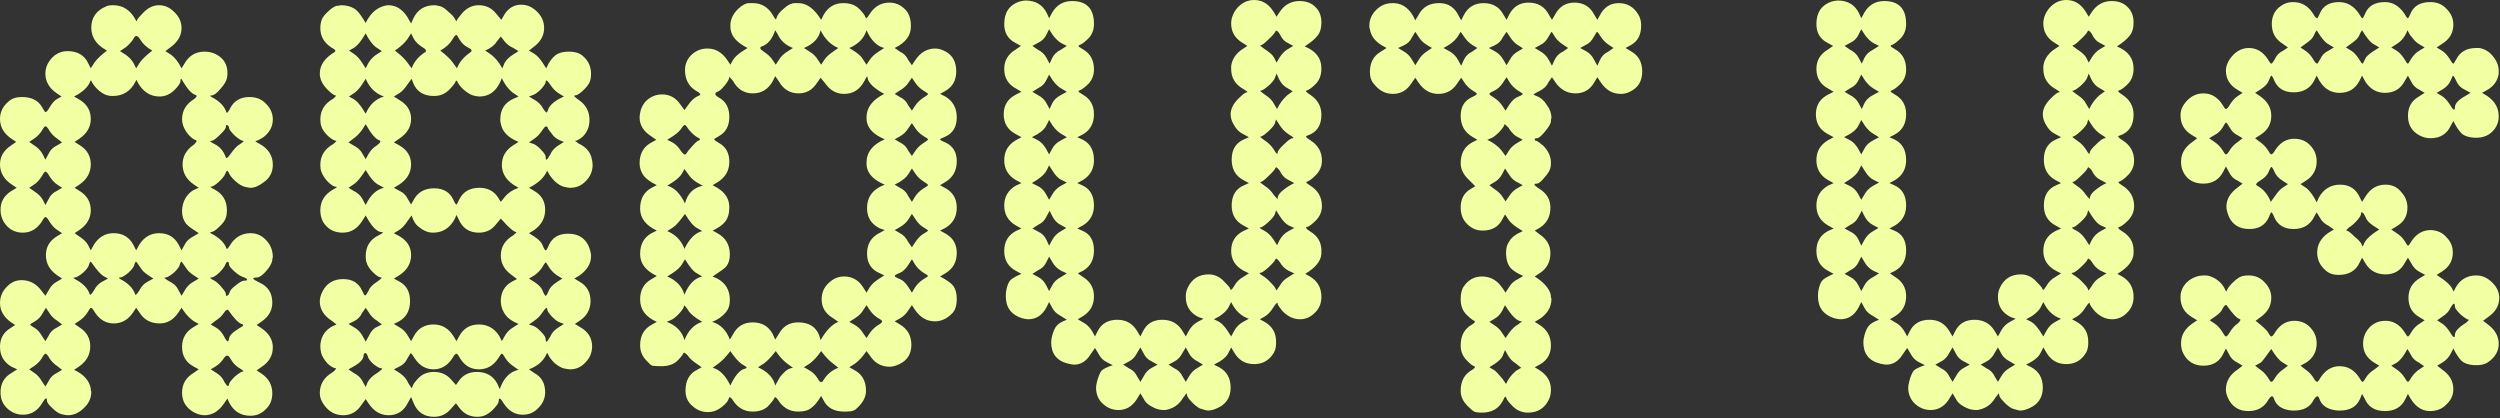 <svg width="508" height="85" viewBox="0 0 508 85" fill="none" xmlns="http://www.w3.org/2000/svg">
<rect x="0" y="0" width="508" height="85" fill="#333333" stroke="none"/>
<path d="M47.276 73.564C47.205 73.423 47.064 73.211 46.852 72.928C46.428 72.08 45.969 72.045 45.474 72.822C45.05 73.458 44.52 73.988 43.884 74.412L42.824 75.048L43.99 75.79C44.767 76.285 45.297 76.885 45.58 77.592C46.145 78.511 46.463 78.687 46.534 78.122C46.534 77.839 46.923 77.309 47.7 76.532C48.548 75.825 49.113 75.472 49.396 75.472C49.608 75.472 49.431 75.295 48.866 74.942C48.159 74.518 47.629 74.059 47.276 73.564ZM10.07 72.822C9.717 72.186 9.434 71.868 9.222 71.868C9.081 71.868 8.833 72.186 8.48 72.822C8.056 73.458 7.526 73.988 6.89 74.412L5.936 75.048L6.996 75.79C7.561 76.143 8.091 76.744 8.586 77.592L9.222 78.546L9.858 77.486C10.211 76.709 10.777 76.143 11.554 75.79L12.614 75.154L11.66 74.412C11.024 73.988 10.494 73.458 10.07 72.822ZM49.078 65.826C48.442 65.614 47.559 64.695 46.428 63.07C46.216 62.787 45.898 62.964 45.474 63.6C45.121 64.165 44.555 64.695 43.778 65.19L42.824 65.932L43.884 66.568C44.52 66.921 45.05 67.487 45.474 68.264C45.969 69.253 46.287 69.571 46.428 69.218L46.534 68.9C46.534 68.264 47.241 67.522 48.654 66.674C49.502 66.25 49.643 65.967 49.078 65.826ZM11.66 65.19C10.953 64.766 10.388 64.201 9.964 63.494L9.328 62.54L8.692 63.6C8.339 64.307 7.809 64.872 7.102 65.296C6.466 65.649 6.148 65.861 6.148 65.932C6.148 66.073 6.466 66.321 7.102 66.674C7.597 66.957 8.091 67.522 8.586 68.37L9.222 69.324L9.858 68.264C10.211 67.487 10.777 66.921 11.554 66.568L12.614 65.932L11.66 65.19ZM46.534 53.742C46.534 53.459 46.463 53.283 46.322 53.212C46.181 53.141 46.039 53.247 45.898 53.53L45.792 53.742C45.651 54.166 45.227 54.731 44.52 55.438C43.813 56.074 43.283 56.392 42.93 56.392C42.506 56.392 42.718 56.604 43.566 57.028C44.131 57.381 44.661 57.876 45.156 58.512C45.651 59.077 45.898 59.501 45.898 59.784C45.898 60.208 46.075 60.243 46.428 59.89C46.499 59.749 46.569 59.607 46.64 59.466C46.711 59.042 47.135 58.547 47.912 57.982C48.689 57.346 49.255 57.028 49.608 57.028C50.032 57.028 50.244 56.957 50.244 56.816C50.103 56.604 49.82 56.427 49.396 56.286C48.901 56.145 48.301 55.756 47.594 55.12C46.887 54.484 46.534 54.025 46.534 53.742ZM40.386 56.604C39.114 55.827 38.337 55.226 38.054 54.802C37.842 54.519 37.524 54.06 37.1 53.424C36.888 53.071 36.711 53.141 36.57 53.636C36.499 54.131 36.075 54.731 35.298 55.438C34.521 56.074 33.955 56.392 33.602 56.392C33.249 56.392 33.496 56.639 34.344 57.134C35.263 57.558 35.899 58.159 36.252 58.936L36.888 60.102L37.524 59.042C37.948 58.265 38.549 57.664 39.326 57.24L40.386 56.604ZM31.164 56.604C29.892 55.827 29.115 55.226 28.832 54.802C28.62 54.519 28.302 54.06 27.878 53.424C27.666 53.071 27.489 53.141 27.348 53.636C27.277 54.131 26.853 54.731 26.076 55.438C25.299 56.074 24.733 56.392 24.38 56.392C23.956 56.392 24.168 56.604 25.016 57.028C26.288 57.805 27.101 58.724 27.454 59.784C27.525 60.067 27.807 59.819 28.302 59.042C28.726 58.194 29.291 57.593 29.998 57.24L31.164 56.604ZM20.988 56.074C20.423 55.721 19.645 54.837 18.656 53.424C18.444 53.071 18.267 53.141 18.126 53.636C18.055 54.131 17.631 54.731 16.854 55.438C16.077 56.074 15.511 56.392 15.158 56.392C14.734 56.392 14.946 56.604 15.794 57.028C17.066 57.805 17.879 58.724 18.232 59.784C18.303 60.067 18.585 59.819 19.08 59.042C19.504 58.194 20.069 57.593 20.776 57.24L21.942 56.604L20.988 56.074ZM10.07 35.828C9.717 35.192 9.434 34.874 9.222 34.874C9.081 34.874 8.833 35.192 8.48 35.828C7.985 36.605 7.455 37.171 6.89 37.524L5.936 38.16L6.996 38.902C7.773 39.397 8.339 39.962 8.692 40.598L9.222 41.658L9.858 40.492C10.211 39.715 10.777 39.149 11.554 38.796L12.614 38.16L11.66 37.524C11.095 37.171 10.565 36.605 10.07 35.828ZM10.07 26.606C9.717 25.97 9.434 25.652 9.222 25.652C9.081 25.652 8.833 25.97 8.48 26.606C8.056 27.242 7.526 27.772 6.89 28.196L5.936 28.832L6.996 29.574C7.703 29.998 8.268 30.599 8.692 31.376L9.222 32.436L9.858 31.27C10.211 30.493 10.777 29.927 11.554 29.574L12.614 28.938L11.66 28.196C11.024 27.772 10.494 27.242 10.07 26.606ZM46.534 25.97C46.534 25.758 46.428 25.581 46.216 25.44C46.004 25.299 45.898 25.405 45.898 25.758C45.898 26.111 45.474 26.677 44.626 27.454C43.849 28.231 43.283 28.62 42.93 28.62C42.506 28.62 42.718 28.832 43.566 29.256C44.697 29.821 45.474 30.74 45.898 32.012C45.969 32.083 46.039 32.118 46.11 32.118C46.181 32.047 46.287 31.941 46.428 31.8C46.569 31.659 46.711 31.482 46.852 31.27C47.559 30.281 48.159 29.645 48.654 29.362C49.431 28.867 49.679 28.62 49.396 28.62C49.113 28.62 48.548 28.267 47.7 27.56C46.923 26.783 46.534 26.253 46.534 25.97ZM39.75 19.292C38.973 19.08 38.089 18.126 37.1 16.43C36.817 15.865 36.676 15.865 36.676 16.43C36.676 16.854 36.287 17.455 35.51 18.232C34.591 19.151 33.567 19.61 32.436 19.61C30.457 19.61 28.938 18.585 27.878 16.536C27.807 16.183 27.701 16.183 27.56 16.536C26.571 18.515 25.016 19.504 22.896 19.504C22.472 19.504 22.154 19.469 21.942 19.398C21.447 19.327 20.847 19.009 20.14 18.444C19.433 17.808 18.939 17.207 18.656 16.642C18.515 16.289 18.409 16.253 18.338 16.536C17.985 17.455 17.207 18.303 16.006 19.08L15.052 19.61L16.324 20.352C17.737 21.271 18.444 22.543 18.444 24.168C18.444 25.793 17.667 27.136 16.112 28.196L15.158 28.832L16.324 29.574C17.737 30.493 18.444 31.765 18.444 33.39C18.444 35.086 17.667 36.464 16.112 37.524L15.158 38.16L16.324 38.902C17.737 39.821 18.444 41.093 18.444 42.718C18.444 44.343 17.667 45.686 16.112 46.746L15.158 47.382L16.218 48.124C16.995 48.619 17.561 49.184 17.914 49.82L18.444 50.88L19.08 49.714C20.069 48.159 21.412 47.382 23.108 47.382C24.945 47.382 26.288 48.195 27.136 49.82L27.666 50.88L28.302 49.714C29.291 48.159 30.634 47.382 32.33 47.382C34.167 47.382 35.51 48.195 36.358 49.82L36.888 50.88L37.524 49.714C37.877 49.007 38.478 48.442 39.326 48.018L40.386 47.382L39.432 46.746C38.655 46.251 38.089 45.792 37.736 45.368C37.241 44.661 36.994 43.849 36.994 42.93C36.994 41.941 37.241 41.022 37.736 40.174C38.301 39.326 38.937 38.761 39.644 38.478L40.386 38.16L39.432 37.524C37.877 36.464 37.1 35.086 37.1 33.39C37.1 31.765 37.877 30.422 39.432 29.362C39.927 28.867 40.068 28.585 39.856 28.514C39.22 28.302 38.584 27.772 37.948 26.924C37.312 26.005 36.994 25.122 36.994 24.274C36.994 22.507 37.807 21.129 39.432 20.14C39.997 19.716 40.103 19.433 39.75 19.292ZM30.952 10.282C29.821 9.646 29.009 8.904 28.514 8.056C27.949 7.137 27.489 7.067 27.136 7.844C26.853 8.339 26.359 8.904 25.652 9.54L24.38 10.388L25.546 11.13C26.182 11.554 26.712 12.119 27.136 12.826L27.666 13.886L28.408 12.72C28.903 12.013 29.751 11.201 30.952 10.282ZM21.624 1.272C21.907 1.131 22.366 1.06 23.002 1.06C24.981 1.06 26.5 2.049 27.56 4.028C27.701 4.381 27.807 4.381 27.878 4.028C28.019 3.745 28.408 3.286 29.044 2.65C30.033 1.59 31.129 1.06 32.33 1.06C33.461 1.06 34.485 1.519 35.404 2.438C36.393 3.357 36.888 4.452 36.888 5.724C36.888 7.137 36.217 8.374 34.874 9.434L33.602 10.388L34.768 11.13C35.545 11.695 36.252 12.614 36.888 13.886L37.418 13.038C38.337 11.342 39.715 10.494 41.552 10.494C42.824 10.494 43.919 10.883 44.838 11.66C45.757 12.437 46.216 13.497 46.216 14.84C46.216 15.335 46.181 15.688 46.11 15.9C45.969 16.536 45.509 17.278 44.732 18.126C44.025 18.974 43.425 19.398 42.93 19.398C42.506 19.398 42.718 19.61 43.566 20.034C44.838 20.811 45.651 21.73 46.004 22.79C46.075 23.073 46.287 22.896 46.64 22.26C47.417 20.564 48.76 19.716 50.668 19.716C52.081 19.716 53.212 20.175 54.06 21.094C54.979 22.013 55.438 23.073 55.438 24.274C55.438 25.687 54.802 26.889 53.53 27.878C52.753 28.373 52.258 28.62 52.046 28.62C51.763 28.62 51.94 28.797 52.576 29.15C52.647 29.15 52.717 29.185 52.788 29.256C54.555 30.245 55.438 31.659 55.438 33.496C55.438 34.98 54.837 36.146 53.636 36.994C52.647 37.771 51.728 38.16 50.88 38.16C50.668 38.16 50.279 38.089 49.714 37.948C49.149 37.807 48.513 37.418 47.806 36.782C47.099 36.146 46.64 35.545 46.428 34.98C46.216 34.556 46.004 34.662 45.792 35.298C45.58 35.793 45.121 36.358 44.414 36.994C43.707 37.63 43.177 37.948 42.824 37.948C42.683 37.948 42.789 38.054 43.142 38.266C43.213 38.337 43.354 38.407 43.566 38.478C45.262 39.397 46.11 40.81 46.11 42.718C46.11 43.354 46.039 43.849 45.898 44.202C45.757 44.767 45.297 45.403 44.52 46.11C43.813 46.817 43.248 47.17 42.824 47.17C42.541 47.17 42.718 47.347 43.354 47.7C43.425 47.7 43.495 47.735 43.566 47.806C44.838 48.583 45.651 49.467 46.004 50.456C46.075 50.739 46.322 50.527 46.746 49.82C47.735 48.195 49.149 47.382 50.986 47.382C51.834 47.382 52.611 47.629 53.318 48.124C54.731 49.184 55.438 50.562 55.438 52.258C55.438 52.329 55.403 52.435 55.332 52.576C55.332 52.717 55.332 52.823 55.332 52.894C55.191 53.601 54.731 54.378 53.954 55.226C53.247 56.003 52.647 56.392 52.152 56.392C51.163 56.392 51.233 56.675 52.364 57.24C52.505 57.311 52.647 57.381 52.788 57.452C54.484 58.229 55.332 59.572 55.332 61.48C55.332 63.035 54.625 64.307 53.212 65.296L52.152 66.038L53.106 66.674C54.661 67.734 55.438 69.041 55.438 70.596C55.438 72.221 54.696 73.529 53.212 74.518L52.152 75.26L53.106 75.896C54.59 76.885 55.332 78.228 55.332 79.924C55.332 81.267 54.873 82.362 53.954 83.21C53.106 84.058 52.081 84.482 50.88 84.482C48.901 84.482 47.453 83.563 46.534 81.726L46.216 80.984L45.474 82.044C44.414 83.599 43.107 84.376 41.552 84.376C40.845 84.376 40.103 84.164 39.326 83.74C37.771 82.821 36.994 81.514 36.994 79.818C36.994 78.051 37.771 76.709 39.326 75.79L40.386 75.048L39.22 74.412C37.736 73.564 36.994 72.257 36.994 70.49C36.994 68.723 37.771 67.381 39.326 66.462L40.386 65.826L39.432 65.296C38.867 64.943 38.266 64.377 37.63 63.6L36.888 62.54L36.252 63.494C35.263 64.978 33.991 65.72 32.436 65.72C30.669 65.72 29.327 65.013 28.408 63.6L27.666 62.54L27.03 63.494C26.041 64.978 24.733 65.72 23.108 65.72C21.553 65.72 20.281 64.978 19.292 63.494C18.939 62.858 18.656 62.54 18.444 62.54C18.373 62.54 18.126 62.893 17.702 63.6C17.278 64.236 16.748 64.766 16.112 65.19L15.158 65.826L16.218 66.568C17.631 67.487 18.338 68.759 18.338 70.384C18.338 72.08 17.561 73.458 16.006 74.518L15.052 75.154C17.031 76.073 18.161 77.345 18.444 78.97C18.444 79.041 18.444 79.147 18.444 79.288C18.515 79.429 18.55 79.535 18.55 79.606C18.55 80.878 18.055 81.973 17.066 82.892C16.077 83.881 14.981 84.376 13.78 84.376C13.497 84.376 13.073 84.305 12.508 84.164C11.943 84.023 11.307 83.599 10.6 82.892C9.893 82.256 9.54 81.761 9.54 81.408C9.54 80.631 9.187 80.843 8.48 82.044C7.561 83.528 6.289 84.27 4.664 84.27C3.463 84.27 2.403 83.846 1.484 82.998C0.565 82.15 0.106 81.055 0.106 79.712C0.106 77.945 0.848 76.638 2.332 75.79L3.498 75.048L2.332 74.518C0.777 73.599 0 72.257 0 70.49C0 68.794 0.707 67.522 2.12 66.674L3.074 66.038L2.12 65.402C0.707 64.342 0 63.07 0 61.586C0 59.961 0.742 58.618 2.226 57.558C2.862 57.134 3.569 56.922 4.346 56.922C6.042 56.922 7.42 57.664 8.48 59.148L9.222 60.102L9.858 59.042C10.282 58.194 10.847 57.593 11.554 57.24L12.614 56.604L11.66 55.968C10.105 54.908 9.328 53.53 9.328 51.834C9.328 50.209 10.07 48.937 11.554 48.018L12.614 47.382L11.66 46.746C11.095 46.393 10.565 45.827 10.07 45.05C9.717 44.414 9.434 44.096 9.222 44.096C9.081 44.096 8.833 44.414 8.48 45.05C7.491 46.534 6.219 47.276 4.664 47.276C3.321 47.276 2.226 46.817 1.378 45.898C0.53 44.979 0.106 43.884 0.106 42.612C0.106 40.987 0.848 39.715 2.332 38.796L3.392 38.16L2.438 37.524C0.813 36.464 0 35.086 0 33.39C0 31.835 0.742 30.563 2.226 29.574L3.286 28.832L2.332 28.196C0.777 27.136 0 25.793 0 24.168C0 22.755 0.601 21.553 1.802 20.564C2.438 19.999 3.321 19.716 4.452 19.716C6.431 19.716 7.809 20.423 8.586 21.836C8.939 22.472 9.151 22.79 9.222 22.79C9.434 22.79 9.717 22.472 10.07 21.836C10.565 20.988 11.059 20.423 11.554 20.14L12.508 19.61L11.554 18.974C9.999 17.914 9.222 16.571 9.222 14.946C9.222 13.533 9.858 12.296 11.13 11.236C11.907 10.671 12.755 10.388 13.674 10.388C15.723 10.388 17.137 11.201 17.914 12.826L18.444 13.886L19.186 12.72C19.681 12.013 20.529 11.201 21.73 10.282L20.882 9.752C19.327 8.692 18.55 7.314 18.55 5.618C18.55 3.569 19.575 2.12 21.624 1.272ZM101.553 79.076C102.331 76.815 103.603 75.507 105.369 75.154L104.309 74.412C103.673 73.988 103.143 73.458 102.719 72.822C102.366 72.186 102.119 71.868 101.977 71.868C101.836 71.868 101.589 72.186 101.235 72.822C100.246 74.306 98.938 75.048 97.313 75.048C95.688 75.048 94.416 74.306 93.497 72.822C93.144 72.186 92.896 71.868 92.755 71.868C92.543 71.868 92.26 72.186 91.907 72.822C90.918 74.306 89.646 75.048 88.091 75.048C86.536 75.048 85.264 74.306 84.275 72.822C83.851 72.115 83.568 71.762 83.427 71.762L82.791 72.822C82.438 73.599 81.872 74.165 81.095 74.518L80.035 75.048L81.201 75.79C82.049 76.355 82.65 77.062 83.003 77.91L83.639 78.864C83.71 78.864 83.78 78.723 83.851 78.44C83.992 78.016 84.416 77.451 85.123 76.744C85.9 75.967 86.925 75.578 88.197 75.578C89.681 75.578 90.882 76.143 91.801 77.274L92.649 78.228L93.179 77.486C94.027 76.214 95.264 75.578 96.889 75.578C98.797 75.578 100.175 76.355 101.023 77.91L101.553 79.076ZM74.735 72.398C74.523 71.762 74.276 71.585 73.993 71.868C73.922 71.939 73.887 72.045 73.887 72.186C73.887 72.963 73.18 73.741 71.767 74.518L70.813 75.048L71.873 75.79C72.721 76.214 73.322 76.779 73.675 77.486L74.311 78.652L74.735 77.592C75.159 76.885 75.795 76.285 76.643 75.79C77.562 75.154 77.844 74.836 77.491 74.836C77.138 74.836 76.608 74.553 75.901 73.988C75.194 73.352 74.806 72.822 74.735 72.398ZM111.199 62.858C111.199 62.293 110.846 62.54 110.139 63.6C109.715 64.236 109.185 64.766 108.549 65.19L107.489 65.932L108.443 66.25C108.938 66.462 109.468 66.886 110.033 67.522C110.599 68.087 110.881 68.547 110.881 68.9C110.881 69.677 111.129 69.607 111.623 68.688C111.694 68.617 111.765 68.511 111.835 68.37C112.118 67.663 112.648 67.063 113.425 66.568L114.591 65.826L113.743 65.508C113.319 65.367 112.789 64.978 112.153 64.342C111.517 63.635 111.199 63.141 111.199 62.858ZM76.643 65.19C75.936 64.766 75.371 64.201 74.947 63.494L74.311 62.54L73.569 63.6C73.216 64.377 72.65 64.943 71.873 65.296L70.813 65.826L71.873 66.462C72.65 66.886 73.251 67.487 73.675 68.264L74.311 69.43L74.947 68.264C75.371 67.345 75.901 66.745 76.537 66.462L77.597 65.932L76.643 65.19ZM111.623 54.378C111.199 53.671 110.952 53.318 110.881 53.318C110.811 53.318 110.563 53.671 110.139 54.378C109.715 55.014 109.185 55.544 108.549 55.968L107.489 56.604L108.655 57.346C109.503 57.911 110.033 58.477 110.245 59.042C110.528 59.749 110.74 60.102 110.881 60.102C111.023 60.102 111.235 59.749 111.517 59.042C111.729 58.477 112.259 57.911 113.107 57.346L114.273 56.604L113.213 55.968C112.577 55.544 112.047 55.014 111.623 54.378ZM85.123 46.11C84.487 45.686 83.992 44.909 83.639 43.778L82.791 44.944C82.226 45.792 81.66 46.393 81.095 46.746L80.035 47.382L81.201 48.018C82.756 48.937 83.533 50.209 83.533 51.834C83.533 53.53 82.72 54.908 81.095 55.968L80.035 56.604L81.201 57.24C82.614 58.017 83.321 59.325 83.321 61.162C83.321 63.07 82.579 64.448 81.095 65.296L80.035 65.826L81.095 66.462C81.872 66.886 82.473 67.487 82.897 68.264L83.533 69.324L84.063 68.37C84.911 66.745 86.254 65.932 88.091 65.932C89.787 65.932 91.13 66.709 92.119 68.264L92.755 69.324L93.285 68.37C94.133 66.745 95.476 65.932 97.313 65.932C99.08 65.932 100.458 66.709 101.447 68.264L101.977 69.324L102.507 68.37C102.931 67.593 103.497 66.992 104.203 66.568L105.369 65.826C104.168 65.331 103.32 64.766 102.825 64.13C102.119 63.211 101.765 62.222 101.765 61.162C101.765 59.325 102.578 57.982 104.203 57.134L105.051 56.71L104.097 55.968C102.543 54.908 101.765 53.565 101.765 51.94C101.765 50.173 102.613 48.795 104.309 47.806C104.733 47.453 104.945 47.241 104.945 47.17C104.592 47.17 103.956 46.711 103.037 45.792L101.765 44.414L100.705 45.686C99.857 46.746 98.726 47.276 97.313 47.276C95.334 47.276 93.956 46.357 93.179 44.52L92.755 43.672L92.437 44.414C91.448 46.322 89.964 47.276 87.985 47.276C86.996 47.276 86.042 46.887 85.123 46.11ZM74.311 41.658C75.23 39.679 76.466 38.513 78.021 38.16L77.067 37.63C76.219 37.277 75.3 36.252 74.311 34.556L73.569 35.616C72.933 36.535 72.332 37.171 71.767 37.524L70.813 38.16L71.873 38.796C72.721 39.22 73.322 39.785 73.675 40.492L74.311 41.658ZM114.591 28.832C113.461 28.479 112.683 27.984 112.259 27.348C111.623 26.571 111.305 26.111 111.305 25.97C111.093 25.475 110.74 25.617 110.245 26.394C109.68 27.242 109.115 27.843 108.549 28.196L107.489 28.938L108.443 29.256C108.938 29.468 109.468 29.892 110.033 30.528C110.599 31.093 110.881 31.553 110.881 31.906C110.881 32.683 111.129 32.613 111.623 31.694C111.694 31.623 111.765 31.517 111.835 31.376C112.118 30.669 112.648 30.069 113.425 29.574L114.591 28.832ZM77.067 28.514C76.29 28.231 75.371 27.136 74.311 25.228L73.569 26.394C73.004 27.171 72.403 27.772 71.767 28.196L70.813 28.938L71.873 29.574C72.721 29.998 73.322 30.563 73.675 31.27L74.311 32.33L74.841 31.376C75.265 30.599 75.83 29.998 76.537 29.574C77.314 29.009 77.491 28.655 77.067 28.514ZM111.941 17.384C111.235 16.324 110.881 16.077 110.881 16.642C110.881 16.925 110.563 17.419 109.927 18.126C109.291 18.762 108.761 19.151 108.337 19.292L107.489 19.61L108.549 20.246C109.327 20.67 109.927 21.271 110.351 22.048C110.846 22.825 111.129 23.037 111.199 22.684C111.27 22.613 111.305 22.543 111.305 22.472C111.588 21.412 112.683 20.458 114.591 19.61L113.531 18.974C112.895 18.55 112.365 18.02 111.941 17.384ZM91.377 18.126C90.529 19.045 89.469 19.504 88.197 19.504C86.077 19.504 84.664 18.621 83.957 16.854L83.639 16.006L82.791 17.172C82.226 18.02 81.66 18.621 81.095 18.974L80.035 19.61L81.201 20.352C82.756 21.271 83.533 22.543 83.533 24.168C83.533 25.793 82.72 27.136 81.095 28.196L80.035 28.938L81.201 29.574C82.756 30.493 83.533 31.765 83.533 33.39C83.533 35.086 82.72 36.464 81.095 37.524L80.035 38.16L81.201 38.796C81.978 39.149 82.544 39.715 82.897 40.492L83.533 41.552L84.063 40.598C84.911 39.043 86.289 38.266 88.197 38.266C90.105 38.266 91.412 39.043 92.119 40.598C92.402 41.234 92.614 41.552 92.755 41.552C92.826 41.552 93.002 41.234 93.285 40.598C94.062 38.973 95.44 38.16 97.419 38.16C99.115 38.16 100.387 38.831 101.235 40.174L101.765 41.022L102.613 39.962C103.249 39.185 104.168 38.584 105.369 38.16L104.309 37.524C102.755 36.464 101.977 35.121 101.977 33.496C101.977 31.871 102.719 30.563 104.203 29.574L105.369 28.832C103.249 27.984 102.048 26.747 101.765 25.122C101.695 24.91 101.659 24.627 101.659 24.274C101.659 22.225 102.578 20.811 104.415 20.034L105.369 19.61L104.097 18.762C103.249 18.055 102.543 17.101 101.977 15.9L101.553 16.854C100.635 18.691 99.256 19.61 97.419 19.61C97.136 19.61 96.712 19.539 96.147 19.398C95.652 19.257 95.052 18.903 94.345 18.338C93.638 17.702 93.179 17.137 92.967 16.642C92.826 16.289 92.684 16.289 92.543 16.642C92.331 17.066 91.942 17.561 91.377 18.126ZM78.021 19.61C76.325 19.045 75.088 17.843 74.311 16.006L73.569 17.172C73.004 18.02 72.438 18.621 71.873 18.974L70.919 19.61L71.873 20.14C72.438 20.493 73.004 21.094 73.569 21.942L74.311 23.108C75.088 21.271 76.325 20.105 78.021 19.61ZM104.309 9.752C103.532 9.399 102.931 8.939 102.507 8.374L101.765 7.42L100.917 8.48C100.493 9.187 99.716 9.787 98.585 10.282L99.539 10.918C100.175 11.342 100.776 11.943 101.341 12.72L102.083 13.886L102.507 12.826C102.861 12.19 103.426 11.625 104.203 11.13L105.369 10.388L104.309 9.752ZM93.391 8.056C93.038 7.42 92.826 7.102 92.755 7.102C92.543 7.102 92.26 7.42 91.907 8.056C91.412 8.904 90.6 9.646 89.469 10.282C90.67 11.201 91.518 12.013 92.013 12.72L92.861 13.886C93.285 12.685 94.204 11.589 95.617 10.6C95.9 10.388 95.9 10.176 95.617 9.964C95.546 9.893 95.37 9.787 95.087 9.646C94.38 9.293 93.815 8.763 93.391 8.056ZM85.759 9.54C84.982 9.045 84.416 8.48 84.063 7.844L83.533 6.784L82.791 7.95C82.226 8.727 81.378 9.505 80.247 10.282C81.448 11.201 82.296 12.013 82.791 12.72L83.639 13.886C84.134 12.543 85.052 11.448 86.395 10.6C86.748 10.317 86.536 9.964 85.759 9.54ZM76.325 9.54C75.618 8.975 74.947 8.056 74.311 6.784L73.569 7.95C73.004 8.798 72.438 9.399 71.873 9.752L70.919 10.282L71.873 10.918C72.438 11.271 73.004 11.872 73.569 12.72L74.311 13.886L74.841 12.826C75.265 12.119 75.795 11.554 76.431 11.13L77.597 10.388L76.325 9.54ZM77.597 47.17C76.608 47.17 75.512 46.039 74.311 43.778L73.569 44.944C72.58 46.499 71.272 47.276 69.647 47.276C68.304 47.276 67.209 46.852 66.361 46.004C65.513 45.156 65.089 44.061 65.089 42.718C65.089 40.881 65.972 39.467 67.739 38.478C68.446 38.125 68.622 37.948 68.269 37.948C67.845 37.948 67.28 37.595 66.573 36.888C65.937 36.181 65.513 35.51 65.301 34.874C65.16 34.591 65.089 34.132 65.089 33.496C65.089 31.659 65.972 30.245 67.739 29.256C68.092 28.973 68.304 28.761 68.375 28.62C67.951 28.62 67.35 28.267 66.573 27.56C65.866 26.853 65.442 26.217 65.301 25.652C65.16 25.299 65.089 24.839 65.089 24.274C65.089 22.437 65.972 21.023 67.739 20.034C68.092 19.751 68.269 19.539 68.269 19.398C67.916 19.398 67.35 19.009 66.573 18.232C65.513 17.172 64.983 16.077 64.983 14.946C64.983 13.25 65.972 11.801 67.951 10.6C68.304 10.388 68.163 10.105 67.527 9.752C67.527 9.752 67.492 9.752 67.421 9.752C67.421 9.681 67.386 9.646 67.315 9.646C65.831 8.657 65.089 7.349 65.089 5.724C65.089 5.088 65.195 4.487 65.407 3.922C65.619 3.427 66.043 2.897 66.679 2.332C67.315 1.696 67.916 1.307 68.481 1.166C68.552 1.166 68.658 1.166 68.799 1.166C69.011 1.095 69.188 1.06 69.329 1.06C70.389 1.06 71.308 1.307 72.085 1.802C72.58 2.155 73.074 2.721 73.569 3.498L74.311 4.664C75.159 2.897 76.325 1.767 77.809 1.272C78.233 1.131 78.586 1.06 78.869 1.06C80.636 1.06 82.049 2.049 83.109 4.028L83.533 4.77L83.957 3.816C84.805 1.979 86.254 1.06 88.303 1.06C88.515 1.06 88.904 1.131 89.469 1.272C89.964 1.413 90.529 1.802 91.165 2.438C91.872 3.003 92.331 3.533 92.543 4.028C92.684 4.381 92.79 4.381 92.861 4.028C92.932 3.887 93.32 3.392 94.027 2.544C94.946 1.555 96.041 1.06 97.313 1.06C98.726 1.06 99.892 1.625 100.811 2.756L101.871 4.028L102.613 2.756C103.461 1.555 104.557 0.954 105.899 0.954C107.101 0.954 108.161 1.413 109.079 2.332C110.069 3.251 110.563 4.381 110.563 5.724C110.563 7.208 109.857 8.48 108.443 9.54L107.489 10.282L108.549 10.918C109.115 11.271 109.68 11.872 110.245 12.72L110.987 13.886L111.517 12.826C112.012 12.049 112.507 11.483 113.001 11.13C113.637 10.706 114.485 10.494 115.545 10.494C116.888 10.494 117.877 10.812 118.513 11.448C119.573 12.367 120.103 13.568 120.103 15.052C120.103 15.829 119.962 16.465 119.679 16.96C119.397 17.455 118.937 17.985 118.301 18.55C117.665 19.115 117.171 19.398 116.817 19.398C116.464 19.398 116.747 19.716 117.665 20.352C119.079 21.341 119.785 22.684 119.785 24.38C119.785 25.723 119.326 26.853 118.407 27.772C117.701 28.337 117.206 28.62 116.923 28.62C116.782 28.62 116.853 28.691 117.135 28.832L117.559 29.15C119.043 29.857 119.927 30.846 120.209 32.118C120.351 32.683 120.421 33.143 120.421 33.496C120.421 34.768 119.962 35.863 119.043 36.782C118.195 37.701 117.135 38.16 115.863 38.16C115.581 38.16 115.157 38.089 114.591 37.948C114.026 37.807 113.425 37.453 112.789 36.888C112.153 36.252 111.694 35.651 111.411 35.086C111.27 34.662 111.129 34.662 110.987 35.086C110.351 36.287 109.185 37.312 107.489 38.16L108.549 38.796C110.033 39.644 110.775 40.916 110.775 42.612C110.775 44.308 110.033 45.686 108.549 46.746L107.489 47.382L108.655 48.124C109.503 48.689 110.033 49.255 110.245 49.82C110.528 50.527 110.74 50.88 110.881 50.88C111.023 50.88 111.235 50.527 111.517 49.82C112.224 48.265 113.531 47.488 115.439 47.488C117.418 47.488 118.796 48.301 119.573 49.926C119.927 50.774 120.103 51.481 120.103 52.046C120.103 53.53 119.326 54.837 117.771 55.968L116.711 56.604L117.771 57.24C119.255 58.088 119.997 59.395 119.997 61.162C119.997 62.858 119.255 64.201 117.771 65.19L116.817 65.826L117.877 66.462C119.503 67.381 120.315 68.688 120.315 70.384C120.315 71.656 119.856 72.751 118.937 73.67C118.089 74.589 117.065 75.048 115.863 75.048C115.51 75.048 115.051 74.977 114.485 74.836C113.991 74.695 113.39 74.341 112.683 73.776C112.047 73.14 111.623 72.575 111.411 72.08C111.27 71.656 111.129 71.656 110.987 72.08C110.351 73.423 109.185 74.412 107.489 75.048L108.549 75.79C110.033 76.567 110.775 77.875 110.775 79.712C110.775 80.913 110.316 81.973 109.397 82.892C108.549 83.811 107.489 84.27 106.217 84.27C104.663 84.27 103.391 83.528 102.401 82.044C101.695 80.843 101.341 80.666 101.341 81.514C101.341 81.797 101.059 82.256 100.493 82.892C99.928 83.528 99.362 83.987 98.797 84.27C98.302 84.553 97.702 84.694 96.995 84.694C95.44 84.694 94.204 84.058 93.285 82.786L92.649 81.938L91.695 82.998C90.776 84.129 89.61 84.694 88.197 84.694C86.218 84.694 84.84 83.775 84.063 81.938L83.533 80.666L82.897 81.832C82.049 83.528 80.742 84.376 78.975 84.376C77.35 84.376 76.007 83.599 74.947 82.044L74.311 81.09L73.463 82.256C72.544 83.669 71.308 84.376 69.753 84.376C68.128 84.376 66.82 83.669 65.831 82.256C65.266 81.479 64.983 80.701 64.983 79.924C64.983 78.087 65.831 76.673 67.527 75.684C68.022 75.331 68.269 75.048 68.269 74.836C67.845 74.836 67.28 74.518 66.573 73.882C65.937 73.175 65.513 72.504 65.301 71.868C65.16 71.303 65.089 70.843 65.089 70.49C65.089 68.653 65.866 67.275 67.421 66.356L68.375 65.932L67.421 65.19C65.796 64.13 64.983 62.823 64.983 61.268C64.983 60.632 65.16 59.961 65.513 59.254C66.361 57.558 67.774 56.71 69.753 56.71C71.59 56.71 72.862 57.487 73.569 59.042C73.781 59.466 73.922 59.749 73.993 59.89C74.134 60.031 74.24 60.067 74.311 59.996C74.452 59.855 74.629 59.572 74.841 59.148C75.124 58.441 75.724 57.805 76.643 57.24C77.42 56.675 77.703 56.392 77.491 56.392C77.067 56.392 76.502 56.039 75.795 55.332C75.088 54.625 74.664 53.989 74.523 53.424C74.382 53.141 74.311 52.682 74.311 52.046C74.311 50.067 75.194 48.654 76.961 47.806C77.809 47.382 78.021 47.17 77.597 47.17ZM169.292 73.882C168.585 73.387 167.773 72.539 166.854 71.338C166.077 72.469 165.299 73.317 164.522 73.882L163.356 74.624L164.31 75.154C165.087 75.578 165.688 76.143 166.112 76.85C166.536 77.627 166.889 77.839 167.172 77.486C167.949 76.143 169.009 75.225 170.352 74.73L169.292 73.882ZM157.526 78.334C158.021 77.486 158.339 76.921 158.48 76.638C158.692 76.355 159.045 75.967 159.54 75.472C160.035 75.048 160.565 74.801 161.13 74.73L159.964 73.882C159.187 73.317 158.409 72.469 157.632 71.338C156.713 72.539 155.901 73.387 155.194 73.882L154.028 74.624C156.007 75.543 157.173 76.779 157.526 78.334ZM144.806 74.73C146.219 75.083 147.421 76.285 148.41 78.334C149.329 76.355 150.283 75.225 151.272 74.942H151.378C151.731 74.801 151.802 74.659 151.59 74.518C151.519 74.447 151.413 74.377 151.272 74.306L150.742 73.988C150.035 73.493 149.258 72.61 148.41 71.338C147.491 72.539 146.679 73.387 145.972 73.882L144.806 74.73ZM178.302 64.554C177.666 64.13 177.136 63.6 176.712 62.964L176.076 62.01L175.44 62.964C175.087 63.6 174.521 64.165 173.744 64.66L172.578 65.402L173.532 65.932C174.309 66.356 174.91 66.921 175.334 67.628L176.076 68.688L176.712 67.734C177.136 67.098 177.666 66.568 178.302 66.144C178.938 65.791 179.256 65.508 179.256 65.296C179.256 65.155 178.938 64.907 178.302 64.554ZM139.082 69.112C139.859 67.133 141.061 65.897 142.686 65.402L141.52 64.66C140.601 64.024 140.001 63.423 139.718 62.858C139.223 62.151 138.976 61.939 138.976 62.222C138.976 62.505 138.623 63.035 137.916 63.812C137.209 64.519 136.644 64.943 136.22 65.084L135.478 65.402C137.386 66.109 138.587 67.345 139.082 69.112ZM187.524 55.332C186.888 54.908 186.358 54.378 185.934 53.742L185.298 52.682L184.556 53.848C183.991 54.696 183.425 55.226 182.86 55.438C182.153 55.721 181.8 55.933 181.8 56.074C181.8 56.215 182.153 56.427 182.86 56.71C183.425 56.922 183.991 57.452 184.556 58.3L185.298 59.466L185.934 58.406C186.358 57.77 186.888 57.24 187.524 56.816C188.231 56.392 188.584 56.145 188.584 56.074C188.584 56.003 188.231 55.756 187.524 55.332ZM139.082 59.89C139.93 57.77 141.131 56.533 142.686 56.18L141.626 55.544C140.99 55.261 140.177 54.307 139.188 52.682L138.552 53.742C138.199 54.307 137.598 54.873 136.75 55.438L135.584 56.18C137.421 56.957 138.587 58.194 139.082 59.89ZM187.524 46.11C186.959 45.757 186.429 45.191 185.934 44.414L185.298 43.46L184.556 44.626C184.203 45.191 183.602 45.721 182.754 46.216L181.8 46.746L182.86 47.382C183.567 47.735 184.132 48.336 184.556 49.184L185.298 50.244L185.934 49.29C186.429 48.513 186.959 47.947 187.524 47.594C188.231 47.17 188.584 46.923 188.584 46.852C188.584 46.781 188.231 46.534 187.524 46.11ZM139.082 50.562C140.071 48.513 141.273 47.311 142.686 46.958L141.626 46.322C140.99 46.039 140.177 45.085 139.188 43.46C138.128 44.944 137.315 45.863 136.75 46.216L135.584 46.958C137.28 47.665 138.446 48.866 139.082 50.562ZM187.524 36.782C186.888 36.358 186.358 35.828 185.934 35.192L185.298 34.238L184.556 35.404C184.203 35.969 183.602 36.499 182.754 36.994L181.8 37.524L182.86 38.16C183.637 38.513 184.203 39.079 184.556 39.856L185.298 41.022L185.934 39.962C186.358 39.326 186.888 38.796 187.524 38.372C188.231 37.948 188.584 37.701 188.584 37.63C188.584 37.489 188.231 37.206 187.524 36.782ZM139.188 41.34C139.683 39.361 140.884 38.16 142.792 37.736L141.838 37.206C140.99 36.711 140.354 36.146 139.93 35.51L139.082 34.344L138.552 35.298C138.199 35.863 137.598 36.429 136.75 36.994L135.584 37.736C136.997 38.089 138.199 39.291 139.188 41.34ZM187.524 27.56C186.888 27.136 186.358 26.606 185.934 25.97L185.298 25.016L184.556 26.076C184.132 26.783 183.531 27.348 182.754 27.772L181.8 28.302L182.86 28.938C183.637 29.291 184.203 29.857 184.556 30.634L185.298 31.694L185.934 30.74C186.358 30.104 186.888 29.574 187.524 29.15C188.231 28.726 188.584 28.443 188.584 28.302C188.584 28.231 188.231 27.984 187.524 27.56ZM142.05 28.09C141.061 27.595 140.177 26.747 139.4 25.546C139.188 25.263 138.905 25.405 138.552 25.97C138.199 26.535 137.598 27.101 136.75 27.666L135.584 28.408L136.644 28.938C137.28 29.291 137.845 29.857 138.34 30.634C138.835 31.341 139.188 31.553 139.4 31.27C139.612 30.917 140.036 30.387 140.672 29.68C141.308 28.973 141.767 28.585 142.05 28.514C142.333 28.373 142.333 28.231 142.05 28.09ZM187.524 18.338C186.888 17.914 186.358 17.384 185.934 16.748L185.298 15.794L184.556 16.854C184.203 17.419 183.602 17.949 182.754 18.444L181.8 19.08L182.86 19.716C183.637 20.069 184.203 20.635 184.556 21.412L185.298 22.472L185.934 21.518C186.358 20.882 186.888 20.352 187.524 19.928C188.231 19.504 188.584 19.221 188.584 19.08C188.584 19.009 188.231 18.762 187.524 18.338ZM179.68 19.08C178.973 18.727 178.231 18.232 177.454 17.596C176.677 16.889 176.288 16.253 176.288 15.688C176.288 15.405 176.111 15.582 175.758 16.218C175.758 16.289 175.723 16.359 175.652 16.43C174.733 18.197 173.355 19.08 171.518 19.08C169.963 19.08 168.691 18.373 167.702 16.96L166.748 15.794L166.006 16.854C165.087 18.267 163.851 18.974 162.296 18.974C160.529 18.974 159.187 18.161 158.268 16.536L157.526 15.476L156.996 16.536C156.077 18.161 154.735 18.974 152.968 18.974C151.201 18.974 149.859 18.126 148.94 16.43L148.198 15.582V15.688C148.198 16.041 147.88 16.607 147.244 17.384C146.608 18.161 146.113 18.585 145.76 18.656C145.124 18.939 145.23 19.327 146.078 19.822C147.491 20.599 148.198 21.907 148.198 23.744C148.198 25.581 147.491 26.889 146.078 27.666C145.442 28.019 145.124 28.231 145.124 28.302C145.124 28.443 145.442 28.691 146.078 29.044C147.491 29.821 148.198 31.093 148.198 32.86C148.198 34.627 147.421 36.005 145.866 36.994L144.806 37.63L145.76 38.16C147.385 39.149 148.198 40.457 148.198 42.082C148.198 43.354 147.915 44.343 147.35 45.05C146.855 45.686 146.007 46.287 144.806 46.852L145.76 47.382C147.456 48.301 148.304 49.749 148.304 51.728C148.304 52.788 148.021 53.636 147.456 54.272C147.103 54.625 146.219 55.261 144.806 56.18L145.76 56.604C147.456 57.523 148.304 58.971 148.304 60.95C148.304 62.01 148.021 62.858 147.456 63.494C146.749 64.342 145.831 64.978 144.7 65.402C146.396 65.897 147.597 67.098 148.304 69.006L148.94 67.946C149.788 66.321 151.131 65.508 152.968 65.508C154.805 65.508 156.148 66.285 156.996 67.84L157.526 69.006L158.268 67.84C159.116 66.285 160.423 65.508 162.19 65.508C164.31 65.508 165.723 66.356 166.43 68.052L166.748 69.112C167.879 67.133 169.08 65.897 170.352 65.402L169.292 64.66C167.737 63.741 166.96 62.469 166.96 60.844C166.96 59.501 167.419 58.406 168.338 57.558C169.257 56.639 170.317 56.18 171.518 56.18C173.143 56.18 174.415 56.887 175.334 58.3L176.076 59.466L176.712 58.406C177.065 57.841 177.666 57.275 178.514 56.71L179.68 55.968L178.832 55.544C177.065 54.837 176.182 53.495 176.182 51.516C176.182 49.537 177.065 48.124 178.832 47.276L179.786 46.746L178.832 46.428C177.065 45.58 176.182 44.202 176.182 42.294C176.182 40.315 177.065 38.867 178.832 37.948L179.786 37.524C177.737 36.676 176.535 35.545 176.182 34.132C176.111 33.92 176.076 33.567 176.076 33.072C176.076 30.952 177.313 29.362 179.786 28.302C177.737 27.454 176.535 26.323 176.182 24.91C176.111 24.698 176.076 24.345 176.076 23.85C176.076 21.871 177.277 20.281 179.68 19.08ZM179.68 9.752C178.196 9.399 176.995 8.197 176.076 6.148C175.581 7.773 174.415 8.975 172.578 9.752L173.744 10.494C174.521 10.989 175.087 11.554 175.44 12.19L176.076 13.144L176.712 12.19C177.065 11.625 177.666 11.059 178.514 10.494L179.68 9.752ZM166.748 6.148C166.395 7.773 165.264 8.975 163.356 9.752L164.522 10.494C165.299 10.989 165.865 11.554 166.218 12.19L166.854 13.144L167.49 12.19C167.843 11.625 168.444 11.059 169.292 10.494L170.352 9.752C168.797 9.116 167.596 7.915 166.748 6.148ZM161.13 9.752C159.646 9.187 158.621 8.268 158.056 6.996L157.526 6.148C156.89 7.985 155.971 9.081 154.77 9.434C154.275 9.646 154.417 9.999 155.194 10.494C156.042 11.059 156.643 11.625 156.996 12.19L157.632 13.144L158.268 12.19C158.621 11.554 159.187 10.989 159.964 10.494L161.13 9.752ZM133.464 46.852C131.203 45.792 130.072 44.308 130.072 42.4C130.072 40.421 130.849 39.008 132.404 38.16L133.464 37.63C132.192 36.994 131.309 36.358 130.814 35.722C130.249 34.945 129.966 34.097 129.966 33.178C129.966 31.199 130.779 29.786 132.404 28.938L133.358 28.408L132.298 27.666C130.743 26.677 129.966 25.405 129.966 23.85C130.037 22.437 130.496 21.306 131.344 20.458C132.263 19.61 133.323 19.186 134.524 19.186C136.079 19.186 137.315 19.857 138.234 21.2L139.082 22.366L139.93 21.2C140.425 20.493 140.99 19.963 141.626 19.61C141.979 19.469 142.191 19.363 142.262 19.292C142.333 19.151 142.297 19.045 142.156 18.974C142.085 18.833 141.838 18.656 141.414 18.444C139.93 17.525 139.188 16.112 139.188 14.204C139.188 13.285 139.471 12.437 140.036 11.66C141.025 10.459 142.262 9.858 143.746 9.858C145.371 9.858 146.714 10.635 147.774 12.19L148.41 13.144L148.94 12.19C149.293 11.625 149.894 11.059 150.742 10.494L151.908 9.752C149.929 8.763 148.799 7.597 148.516 6.254C148.445 6.042 148.41 5.689 148.41 5.194C148.41 3.922 148.975 2.756 150.106 1.696C150.883 0.989 151.59 0.636 152.226 0.636H153.18C154.876 0.707 156.183 1.555 157.102 3.18C157.385 3.675 157.561 3.922 157.632 3.922C157.703 3.922 157.773 3.781 157.844 3.498C157.985 3.003 158.48 2.403 159.328 1.696C160.105 0.989 160.847 0.636 161.554 0.636H162.402C164.027 0.707 165.511 1.837 166.854 4.028L167.384 2.968C168.303 1.413 169.61 0.636 171.306 0.636H171.73C172.931 0.707 173.885 1.095 174.592 1.802C175.299 2.509 175.723 3.074 175.864 3.498C175.935 3.851 176.147 3.745 176.5 3.18C176.571 3.109 176.641 3.003 176.712 2.862C177.701 1.307 179.044 0.53 180.74 0.53C181.941 0.53 183.001 0.989 183.92 1.908C184.627 2.615 185.015 3.604 185.086 4.876V5.406C185.086 6.961 184.309 8.233 182.754 9.222L181.8 9.752L182.86 10.494C183.637 10.847 184.203 11.413 184.556 12.19L185.298 13.25L185.934 12.296C186.994 10.671 188.372 9.858 190.068 9.858C190.704 9.858 191.411 10.07 192.188 10.494C193.601 11.271 194.308 12.614 194.308 14.522C194.308 16.359 193.531 17.702 191.976 18.55L191.022 19.08L192.082 19.61C193.637 20.529 194.414 21.942 194.414 23.85C194.414 25.758 193.637 27.065 192.082 27.772C191.375 28.055 191.022 28.231 191.022 28.302C191.022 28.443 191.375 28.655 192.082 28.938C193.637 29.645 194.414 30.917 194.414 32.754C194.414 34.662 193.637 36.075 192.082 36.994L191.022 37.63L191.976 38.16C193.601 39.008 194.414 40.351 194.414 42.188C194.414 44.025 193.637 45.403 192.082 46.322L191.022 46.852L191.976 47.382C193.601 48.23 194.414 49.573 194.414 51.41C194.414 53.247 193.637 54.625 192.082 55.544L191.022 56.18L191.976 56.71C192.895 57.275 193.495 57.77 193.778 58.194C194.202 58.83 194.414 59.678 194.414 60.738C194.414 62.081 194.096 63.07 193.46 63.706C192.4 64.766 191.234 65.296 189.962 65.296C188.337 65.296 186.994 64.519 185.934 62.964L185.298 62.01L184.556 63.07C184.132 63.777 183.531 64.342 182.754 64.766L181.8 65.296L182.86 65.932C184.415 66.851 185.192 68.229 185.192 70.066C185.192 71.903 184.379 73.211 182.754 73.988C182.047 74.341 181.376 74.518 180.74 74.518C179.044 74.518 177.701 73.741 176.712 72.186L176.076 71.338C175.299 72.469 174.521 73.317 173.744 73.882L172.578 74.624L173.532 75.154C175.157 76.002 175.97 77.415 175.97 79.394C175.97 80.454 175.546 81.443 174.698 82.362C174.133 82.998 173.709 83.351 173.426 83.422C173.143 83.563 172.507 83.634 171.518 83.634C169.539 83.634 168.161 82.892 167.384 81.408L166.854 80.454C166.147 81.655 165.476 82.468 164.84 82.892C164.275 83.387 163.391 83.634 162.19 83.634C160.423 83.634 159.045 82.821 158.056 81.196C157.632 80.631 157.385 80.56 157.314 80.984C157.173 81.267 156.749 81.797 156.042 82.574C155.265 83.281 154.24 83.634 152.968 83.634C151.201 83.634 149.823 82.821 148.834 81.196C148.41 80.631 148.163 80.56 148.092 80.984C147.951 81.479 147.527 82.009 146.82 82.574C145.901 83.351 144.912 83.74 143.852 83.74C142.651 83.74 141.591 83.316 140.672 82.468C139.753 81.691 139.294 80.666 139.294 79.394C139.294 77.345 140.071 75.931 141.626 75.154L142.58 74.624L141.52 73.882C140.672 73.317 140.071 72.751 139.718 72.186C139.223 71.691 138.941 71.55 138.87 71.762C138.729 72.115 138.305 72.645 137.598 73.352C136.821 74.059 135.761 74.412 134.418 74.412C133.429 74.412 132.793 74.377 132.51 74.306C132.227 74.165 131.803 73.776 131.238 73.14C130.461 72.292 130.072 71.303 130.072 70.172C130.072 68.193 130.885 66.78 132.51 65.932L133.464 65.402C131.203 64.413 130.072 62.893 130.072 60.844C130.072 58.936 130.849 57.558 132.404 56.71L133.464 56.074C131.203 55.014 130.072 53.53 130.072 51.622C130.072 49.643 130.849 48.23 132.404 47.382L133.464 46.852ZM243.387 73.458C242.539 73.034 241.938 72.469 241.585 71.762L240.949 70.596L240.313 71.656C239.889 72.504 239.324 73.105 238.617 73.458L237.451 74.094L238.617 74.836C239.394 75.189 239.96 75.755 240.313 76.532L240.949 77.592L241.585 76.532C242.009 75.755 242.61 75.154 243.387 74.73L244.447 74.094L243.387 73.458ZM234.059 73.458C233.282 73.105 232.716 72.539 232.363 71.762L231.727 70.596L231.091 71.656C230.667 72.504 230.102 73.105 229.395 73.458L228.229 74.094L229.395 74.836C230.172 75.189 230.738 75.755 231.091 76.532L231.727 77.592L232.363 76.532C232.787 75.684 233.352 75.083 234.059 74.73L235.225 74.094L234.059 73.458ZM253.775 64.766C252.22 64.271 251.019 63.141 250.171 61.374L249.641 62.434C249.358 62.999 248.758 63.6 247.839 64.236L246.673 64.872L247.733 65.402C248.298 65.755 248.864 66.356 249.429 67.204L250.171 68.37L250.807 67.204C251.231 66.427 251.832 65.826 252.609 65.402L253.775 64.766ZM261.831 55.014C261.054 54.59 260.453 53.989 260.029 53.212C259.534 52.576 259.252 52.399 259.181 52.682C259.04 53.035 258.545 53.601 257.697 54.378C256.92 55.085 256.39 55.438 256.107 55.438C255.754 55.438 255.93 55.65 256.637 56.074C257.202 56.427 257.768 56.922 258.333 57.558C258.969 58.194 259.287 58.653 259.287 58.936C259.287 59.148 259.534 58.865 260.029 58.088C260.453 57.311 261.054 56.71 261.831 56.286L262.997 55.544L261.831 55.014ZM215.615 55.014C214.838 54.59 214.237 53.989 213.813 53.212L213.177 52.152L212.647 53.212C212.294 53.989 211.728 54.555 210.951 54.908L209.785 55.65L210.951 56.286C211.658 56.639 212.223 57.24 212.647 58.088L213.177 59.148L213.813 57.982C214.166 57.275 214.767 56.71 215.615 56.286L216.781 55.544L215.615 55.014ZM261.831 45.792C261.266 45.509 260.665 44.873 260.029 43.884L259.287 42.718L259.075 43.46C258.934 43.884 258.474 44.449 257.697 45.156C256.92 45.863 256.39 46.216 256.107 46.216C255.824 46.216 256.001 46.393 256.637 46.746C256.708 46.746 256.778 46.781 256.849 46.852C257.556 47.205 258.192 47.806 258.757 48.654L259.499 49.82L260.029 48.76C260.453 47.983 261.054 47.382 261.831 46.958L262.997 46.322L261.831 45.792ZM215.509 45.686C214.802 45.333 214.237 44.732 213.813 43.884L213.283 42.824L212.647 43.99C212.294 44.767 211.728 45.333 210.951 45.686L209.785 46.428L210.951 47.064C211.728 47.417 212.294 47.983 212.647 48.76L213.177 49.926L213.813 48.76C214.237 47.983 214.838 47.382 215.615 46.958L216.675 46.322L215.509 45.686ZM259.605 40.386C259.605 39.821 259.958 39.255 260.665 38.69C261.442 38.054 262.22 37.559 262.997 37.206L261.831 36.57C261.054 36.217 260.453 35.581 260.029 34.662C259.534 34.026 259.252 33.849 259.181 34.132C259.04 34.485 258.545 35.051 257.697 35.828C256.92 36.605 256.39 36.994 256.107 36.994C255.966 36.994 256.248 37.241 256.955 37.736C257.732 38.231 258.368 38.867 258.863 39.644L259.605 40.492V40.386ZM215.721 36.57C215.085 36.287 214.484 35.687 213.919 34.768L213.177 33.602L212.647 34.662C212.364 35.227 211.764 35.828 210.845 36.464L209.679 37.206L210.739 37.736C211.516 38.089 212.117 38.655 212.541 39.432L213.177 40.598L213.813 39.538C214.237 38.761 214.838 38.16 215.615 37.736L216.781 37.1L215.721 36.57ZM261.937 27.348C261.16 26.853 260.524 26.217 260.029 25.44L259.287 24.274L259.075 25.016C258.934 25.44 258.474 26.005 257.697 26.712C256.92 27.419 256.39 27.772 256.107 27.772C255.966 27.772 256.248 28.019 256.955 28.514C257.732 29.009 258.368 29.645 258.863 30.422C259.358 31.27 259.605 31.482 259.605 31.058C259.605 30.705 260.029 30.139 260.877 29.362C261.725 28.514 262.326 28.09 262.679 28.09C263.032 28.09 262.785 27.843 261.937 27.348ZM215.721 27.242C215.085 26.889 214.484 26.323 213.919 25.546L213.177 24.38L212.647 25.44C212.364 26.076 211.764 26.677 210.845 27.242L209.679 27.878L210.739 28.408C211.446 28.761 212.046 29.362 212.541 30.21L213.177 31.376L213.813 30.21C214.166 29.503 214.767 28.938 215.615 28.514L216.781 27.878L215.721 27.242ZM261.619 17.914C260.912 17.561 260.347 16.96 259.923 16.112L259.393 14.946L259.075 15.794C258.934 16.218 258.474 16.783 257.697 17.49C256.92 18.126 256.39 18.444 256.107 18.444C255.966 18.444 256.248 18.691 256.955 19.186C257.944 19.822 258.58 20.458 258.863 21.094L259.499 22.154C259.994 21.094 260.665 20.175 261.513 19.398L262.679 18.55L261.619 17.914ZM215.721 18.02C215.085 17.667 214.484 17.101 213.919 16.324L213.177 15.158L212.647 16.218C212.294 16.995 211.728 17.561 210.951 17.914L209.785 18.656L210.845 19.292C211.693 19.716 212.294 20.281 212.647 20.988L213.283 22.154L213.813 20.988C214.166 20.281 214.767 19.716 215.615 19.292L216.781 18.656L215.721 18.02ZM261.619 8.692C260.983 8.409 260.453 7.809 260.029 6.89C259.605 6.254 259.322 6.077 259.181 6.36C259.04 6.713 258.545 7.279 257.697 8.056C256.92 8.833 256.39 9.222 256.107 9.222C255.966 9.222 256.248 9.469 256.955 9.964C257.944 10.6 258.58 11.165 258.863 11.66L259.393 12.72L260.029 11.66C260.524 10.883 261.089 10.317 261.725 9.964L262.785 9.328L261.619 8.692ZM215.721 8.798C215.085 8.445 214.484 7.879 213.919 7.102L213.177 5.936L212.647 6.996C212.294 7.773 211.728 8.339 210.951 8.692L209.785 9.328L210.845 10.07C211.693 10.494 212.294 11.059 212.647 11.766L213.283 12.932L213.813 11.766C214.166 11.059 214.767 10.494 215.615 10.07L216.781 9.328L215.721 8.798ZM207.135 0.318C207.7 0.177 208.124 0.106 208.407 0.106C210.456 0.106 211.905 0.989 212.753 2.756L213.177 3.71L213.813 2.544C214.732 0.989 216.074 0.212 217.841 0.212C220.809 0.212 222.293 1.767 222.293 4.876C222.293 6.007 221.94 6.961 221.233 7.738C220.456 8.515 219.855 8.975 219.431 9.116C219.007 9.257 219.078 9.469 219.643 9.752C219.714 9.823 219.82 9.893 219.961 9.964C221.516 10.812 222.293 12.19 222.293 14.098C222.293 15.229 221.94 16.183 221.233 16.96C220.456 17.737 219.855 18.197 219.431 18.338C219.007 18.479 219.078 18.691 219.643 18.974C219.714 19.045 219.82 19.115 219.961 19.186C221.516 20.034 222.293 21.377 222.293 23.214C222.293 25.122 221.516 26.5 219.961 27.348L218.901 27.878L220.067 28.408C221.551 29.185 222.293 30.563 222.293 32.542C222.293 34.309 221.551 35.651 220.067 36.57L218.901 37.206L219.855 37.63C221.48 38.337 222.293 39.715 222.293 41.764C222.293 43.531 221.551 44.873 220.067 45.792L218.901 46.428L219.855 46.852C221.48 47.488 222.293 48.831 222.293 50.88C222.293 52.788 221.551 54.166 220.067 55.014L219.007 55.544L220.067 56.286C221.551 57.205 222.293 58.512 222.293 60.208C222.293 61.975 221.551 63.317 220.067 64.236L219.007 64.872L220.067 65.508C220.774 65.861 221.374 66.427 221.869 67.204L222.505 68.37L223.035 67.31C223.812 65.755 225.155 64.978 227.063 64.978C228.83 64.978 230.172 65.755 231.091 67.31L231.727 68.37L232.257 67.31C233.034 65.755 234.342 64.978 236.179 64.978C238.016 64.978 239.394 65.755 240.313 67.31L240.949 68.37L241.585 67.204C242.009 66.427 242.61 65.826 243.387 65.402L244.553 64.766L243.599 64.448C241.832 63.6 240.949 62.222 240.949 60.314C240.949 59.607 241.09 58.971 241.373 58.406C242.221 56.639 243.634 55.756 245.613 55.756C246.673 55.756 247.627 56.145 248.475 56.922C249.394 57.841 249.888 58.406 249.959 58.618C250.03 59.042 250.242 58.971 250.595 58.406C250.666 58.335 250.736 58.229 250.807 58.088C251.231 57.311 251.832 56.71 252.609 56.286L253.775 55.544L252.715 55.014C251.019 54.095 250.171 52.753 250.171 50.986C250.171 49.149 250.984 47.806 252.609 46.958L253.775 46.428L252.609 45.792C251.054 44.944 250.277 43.601 250.277 41.764C250.277 39.715 251.125 38.337 252.821 37.63L253.775 37.206L252.609 36.57C251.054 35.722 250.277 34.344 250.277 32.436C250.277 30.387 251.125 29.009 252.821 28.302L253.775 27.878L252.609 27.242C251.832 26.889 251.196 26.253 250.701 25.334C250.277 24.627 250.065 23.921 250.065 23.214C250.065 22.154 250.595 21.094 251.655 20.034C252.503 19.186 253.068 18.762 253.351 18.762C253.634 18.762 253.422 18.55 252.715 18.126C251.019 17.207 250.171 15.829 250.171 13.992V13.462C250.312 12.19 250.984 11.095 252.185 10.176L253.457 9.328L252.291 8.586C250.878 7.667 250.171 6.395 250.171 4.77C250.171 3.71 250.56 2.685 251.337 1.696C252.326 0.565 253.492 0 254.835 0C256.46 0 257.768 0.777 258.757 2.332L259.393 3.392L260.029 2.438C261.018 0.954 262.361 0.212 264.057 0.212C265.4 0.212 266.46 0.601 267.237 1.378C268.085 2.155 268.509 3.215 268.509 4.558C268.509 5.759 268.226 6.678 267.661 7.314C267.166 7.95 266.318 8.657 265.117 9.434C267.378 10.353 268.509 11.837 268.509 13.886C268.509 15.229 268.12 16.289 267.343 17.066C266.636 17.773 266.071 18.197 265.647 18.338C265.152 18.409 265.364 18.727 266.283 19.292C267.767 20.281 268.509 21.624 268.509 23.32C268.509 25.511 267.555 26.924 265.647 27.56C265.152 27.631 265.364 27.949 266.283 28.514C267.838 29.503 268.615 30.881 268.615 32.648C268.615 33.779 268.191 34.768 267.343 35.616C266.636 36.323 266.071 36.747 265.647 36.888C265.294 36.959 265.4 37.171 265.965 37.524C266.036 37.595 266.142 37.665 266.283 37.736C267.838 38.725 268.615 40.103 268.615 41.87C268.615 43.001 268.191 43.99 267.343 44.838C266.636 45.545 266.071 45.969 265.647 46.11C265.152 46.181 265.364 46.499 266.283 47.064C267.767 47.983 268.509 49.255 268.509 50.88V51.516C268.438 53 267.343 54.378 265.223 55.65L266.177 56.18C267.732 57.099 268.509 58.477 268.509 60.314C268.509 61.657 268.05 62.752 267.131 63.6C266.283 64.448 265.294 64.872 264.163 64.872C262.891 64.872 261.725 64.342 260.665 63.282C259.958 62.434 259.605 61.904 259.605 61.692C259.605 61.339 259.322 61.586 258.757 62.434C258.262 63.282 257.662 63.918 256.955 64.342L256.001 64.872L256.955 65.402C258.439 66.25 259.216 67.487 259.287 69.112C259.358 70.172 259.216 71.02 258.863 71.656C257.944 73.211 256.602 73.988 254.835 73.988C253.068 73.988 251.726 73.211 250.807 71.656L250.171 70.596L249.641 71.656C249.358 72.292 248.758 72.893 247.839 73.458L246.673 74.094L247.733 74.624C249.288 75.472 250.065 76.85 250.065 78.758C250.065 80.454 249.394 81.726 248.051 82.574C247.062 83.139 246.214 83.422 245.507 83.422C245.224 83.422 244.659 83.281 243.811 82.998C243.175 82.645 242.574 82.15 242.009 81.514C241.444 80.949 241.161 80.454 241.161 80.03C241.161 79.818 240.984 79.995 240.631 80.56C240.49 80.701 240.384 80.843 240.313 80.984C239.536 82.256 238.37 83.033 236.815 83.316H236.391C235.614 83.316 234.801 83.069 233.953 82.574C233.176 82.15 232.646 81.62 232.363 80.984L231.727 79.924L230.879 81.302C229.96 82.645 228.759 83.316 227.275 83.316C226.074 83.316 225.014 82.892 224.095 82.044C223.176 81.196 222.717 80.101 222.717 78.758C222.717 78.475 222.788 78.051 222.929 77.486C223.212 76.426 223.53 75.684 223.883 75.26C224.307 74.907 225.049 74.553 226.109 74.2L224.837 73.564C224.13 73.211 223.565 72.61 223.141 71.762L222.505 70.702L221.551 72.08C220.703 73.423 219.608 74.094 218.265 74.094C217.982 74.094 217.558 74.023 216.993 73.882C214.732 73.317 213.601 71.868 213.601 69.536C213.601 69.183 213.672 68.723 213.813 68.158C214.096 67.169 214.414 66.497 214.767 66.144C215.12 65.72 215.792 65.331 216.781 64.978L215.615 64.236C214.767 63.812 214.166 63.247 213.813 62.54L213.177 61.374L212.647 62.434C211.799 64.059 210.562 64.872 208.937 64.872C208.654 64.872 208.23 64.801 207.665 64.66C205.474 63.953 204.379 62.469 204.379 60.208C204.379 59.643 204.414 59.219 204.485 58.936C204.697 57.876 205.015 57.169 205.439 56.816C205.863 56.463 206.57 56.074 207.559 55.65L206.393 55.014C204.838 54.166 204.061 52.823 204.061 50.986C204.061 49.149 204.838 47.806 206.393 46.958L207.559 46.428L206.393 45.792C204.838 44.873 204.061 43.531 204.061 41.764C204.061 39.997 204.838 38.655 206.393 37.736L207.559 37.206L206.393 36.57C204.838 35.651 204.061 34.309 204.061 32.542C204.061 30.775 204.838 29.433 206.393 28.514L207.559 27.878L206.393 27.242C204.768 26.394 203.955 25.051 203.955 23.214C203.955 21.377 204.803 20.034 206.499 19.186L207.559 18.656L206.499 18.02C204.874 17.172 204.061 15.829 204.061 13.992C204.061 12.296 204.838 10.989 206.393 10.07L207.453 9.328L206.287 8.692C204.803 7.915 204.061 6.643 204.061 4.876C204.061 2.544 205.086 1.025 207.135 0.318ZM308.045 73.882C307.339 73.458 306.773 72.857 306.349 72.08L305.819 71.126L305.395 72.186C305.183 72.751 304.653 73.317 303.805 73.882L302.639 74.624L303.699 75.26C303.982 75.472 304.512 76.037 305.289 76.956L306.031 78.016C306.455 77.027 307.127 76.143 308.045 75.366L309.105 74.73L308.045 73.882ZM309.211 65.296C308.293 65.296 307.162 64.201 305.819 62.01L305.289 63.07C304.865 63.847 304.335 64.413 303.699 64.766L302.639 65.402L303.593 66.038C304.3 66.462 304.865 67.027 305.289 67.734L305.925 68.688L306.667 67.628C307.233 66.851 307.833 66.285 308.469 65.932L309.317 65.296H309.211ZM308.469 37.1C307.763 36.817 307.162 36.287 306.667 35.51L305.819 34.238L305.289 35.298C304.865 36.075 304.335 36.641 303.699 36.994L302.639 37.63L303.593 38.372C304.371 38.867 304.936 39.397 305.289 39.962L305.925 40.916L306.667 39.856C307.091 39.149 307.692 38.584 308.469 38.16L309.423 37.63L308.469 37.1ZM308.469 27.878C307.904 27.666 307.303 27.101 306.667 26.182L306.561 25.97C306.067 25.475 305.784 25.228 305.713 25.228C305.713 25.511 305.36 26.041 304.653 26.818C303.947 27.525 303.381 27.949 302.957 28.09L302.215 28.408C303.417 28.973 304.371 29.68 305.077 30.528L305.925 31.694L306.667 30.528C307.021 29.963 307.621 29.433 308.469 28.938L309.423 28.408L308.469 27.878ZM308.363 18.338C307.727 17.914 307.197 17.384 306.773 16.748L306.137 15.688L305.289 16.96C304.795 17.667 304.229 18.161 303.593 18.444C302.957 18.727 302.639 18.939 302.639 19.08C302.639 19.221 302.993 19.504 303.699 19.928C304.335 20.352 304.865 20.882 305.289 21.518L305.925 22.472L306.667 21.306C307.233 20.458 307.798 19.928 308.363 19.716C309.07 19.433 309.423 19.221 309.423 19.08C309.423 19.009 309.07 18.762 308.363 18.338ZM325.323 7.526C324.899 6.819 324.617 6.466 324.475 6.466L323.839 7.526C323.415 8.303 322.885 8.833 322.249 9.116L321.083 9.752L322.249 10.388C322.956 10.741 323.521 11.342 323.945 12.19L324.581 13.356L325.111 12.19C325.465 11.413 326.03 10.847 326.807 10.494L327.867 9.752L326.913 9.116C326.277 8.692 325.747 8.162 325.323 7.526ZM315.995 7.526C315.571 6.819 315.324 6.466 315.253 6.466L314.617 7.526C314.193 8.303 313.663 8.833 313.027 9.116L311.861 9.752L312.921 10.388C313.699 10.812 314.299 11.413 314.723 12.19L315.359 13.356L315.889 12.19C316.243 11.413 316.808 10.847 317.585 10.494L318.645 9.752L317.691 9.116C316.914 8.621 316.349 8.091 315.995 7.526ZM308.363 9.116C307.798 8.763 307.268 8.197 306.773 7.42L306.137 6.466L305.395 7.526C305.042 8.303 304.477 8.869 303.699 9.222L302.533 9.752L303.699 10.388C304.477 10.812 305.077 11.413 305.501 12.19L306.137 13.25L306.773 12.19C307.127 11.483 307.657 10.918 308.363 10.494L309.423 9.858C309.423 9.787 309.07 9.54 308.363 9.116ZM299.141 9.116C298.505 8.692 297.975 8.162 297.551 7.526L296.809 6.466L296.067 7.632C295.502 8.409 294.583 9.116 293.311 9.752L294.477 10.388C295.255 10.812 295.855 11.413 296.279 12.19L296.915 13.356L297.445 12.19C297.799 11.413 298.364 10.847 299.141 10.494L300.201 9.752L299.141 9.116ZM289.919 9.116C289.213 8.692 288.647 8.127 288.223 7.42L287.587 6.466L286.951 7.526C286.598 8.303 286.033 8.869 285.255 9.222L284.089 9.752L285.149 10.388C285.927 10.812 286.527 11.413 286.951 12.19L287.587 13.25L288.329 12.084C288.683 11.448 289.248 10.883 290.025 10.388L290.979 9.752L289.919 9.116ZM278.365 5.936C278.365 5.865 278.33 5.759 278.259 5.618C278.259 5.406 278.259 5.265 278.259 5.194C278.259 3.993 278.719 2.933 279.637 2.014C280.556 1.095 281.651 0.636 282.923 0.636H283.241C285.149 0.707 286.598 1.873 287.587 4.134L288.223 3.074C289.071 1.449 290.449 0.636 292.357 0.636H292.675C294.371 0.707 295.608 1.555 296.385 3.18L296.915 4.134L297.445 3.074C298.293 1.449 299.636 0.636 301.473 0.636C303.311 0.636 304.653 1.413 305.501 2.968L306.137 4.028L306.667 2.968C307.515 1.343 308.823 0.53 310.589 0.53C312.497 0.53 313.875 1.343 314.723 2.968L315.359 4.028L315.995 2.968C316.843 1.343 318.151 0.53 319.917 0.53C321.755 0.53 323.097 1.343 323.945 2.968L324.581 4.028L325.111 3.074C325.959 1.449 327.231 0.636 328.927 0.636C330.623 0.636 331.931 1.378 332.849 2.862C333.273 3.498 333.485 4.275 333.485 5.194C333.485 7.031 332.814 8.339 331.471 9.116L330.305 9.752L331.365 10.388C332.92 11.236 333.697 12.614 333.697 14.522C333.697 16.501 332.849 17.879 331.153 18.656C330.588 18.939 329.987 19.08 329.351 19.08C327.655 19.08 326.277 18.267 325.217 16.642L324.581 15.688L323.945 16.748C323.097 18.232 321.825 18.974 320.129 18.974C318.433 18.974 317.055 18.197 315.995 16.642L315.359 15.688L314.617 16.748C314.264 17.525 313.628 18.126 312.709 18.55C312.003 18.903 311.649 19.115 311.649 19.186C311.649 19.257 311.826 19.363 312.179 19.504C313.027 19.787 313.734 20.387 314.299 21.306C314.935 22.154 315.253 23.037 315.253 23.956C315.253 24.027 315.218 24.168 315.147 24.38C315.147 24.521 315.147 24.627 315.147 24.698C315.077 25.193 314.653 25.899 313.875 26.818C313.169 27.666 312.639 28.09 312.285 28.09C312.003 28.09 311.861 28.161 311.861 28.302C311.861 28.514 311.967 28.62 312.179 28.62C312.321 28.62 312.78 28.938 313.557 29.574C314.617 30.634 315.147 31.8 315.147 33.072C315.147 33.567 315.112 33.92 315.041 34.132C314.9 34.697 314.476 35.369 313.769 36.146C313.133 36.923 312.639 37.312 312.285 37.312C311.579 37.312 311.649 37.595 312.497 38.16L312.815 38.372C314.299 39.291 315.041 40.563 315.041 42.188C315.041 44.025 314.299 45.403 312.815 46.322L311.861 46.852L312.815 47.594C314.299 48.583 315.041 49.855 315.041 51.41C315.041 53.247 314.299 54.625 312.815 55.544L311.861 56.18C313.84 57.452 314.935 58.759 315.147 60.102C315.147 60.173 315.147 60.279 315.147 60.42C315.218 60.561 315.253 60.667 315.253 60.738C315.253 62.363 314.476 63.706 312.921 64.766L311.861 65.402L312.709 65.932C314.335 66.921 315.147 68.335 315.147 70.172C315.147 71.868 314.441 73.14 313.027 73.988L311.861 74.624L312.709 75.154C314.335 76.143 315.147 77.486 315.147 79.182C315.147 79.959 315.006 80.631 314.723 81.196C313.875 82.963 312.462 83.846 310.483 83.846C309.353 83.846 308.363 83.457 307.515 82.68C306.667 81.832 306.208 81.267 306.137 80.984C305.996 80.56 305.855 80.489 305.713 80.772L305.395 81.408C304.547 83.033 303.134 83.846 301.155 83.846C300.378 83.846 299.848 83.775 299.565 83.634C299.283 83.493 298.823 83.104 298.187 82.468C297.269 81.549 296.809 80.525 296.809 79.394C296.809 77.415 297.587 76.002 299.141 75.154C299.707 74.801 299.848 74.553 299.565 74.412C299.212 74.341 298.647 73.882 297.869 73.034C297.163 72.257 296.809 71.303 296.809 70.172C296.809 68.193 297.587 66.78 299.141 65.932C299.707 65.579 299.848 65.331 299.565 65.19C299.212 65.049 298.647 64.589 297.869 63.812C297.163 63.035 296.809 62.045 296.809 60.844C296.809 59.643 297.021 58.759 297.445 58.194C298.364 56.851 299.601 56.18 301.155 56.18C302.851 56.18 304.229 56.957 305.289 58.512L305.925 59.466L306.667 58.3C307.091 57.593 307.692 57.063 308.469 56.71L309.529 56.074C308.399 55.579 307.586 55.085 307.091 54.59C306.385 53.883 306.031 52.788 306.031 51.304C306.031 50.385 306.243 49.643 306.667 49.078C306.95 48.513 307.515 47.983 308.363 47.488L309.423 46.958L308.257 46.216C307.409 45.651 306.809 45.085 306.455 44.52L305.819 43.566L305.183 44.732C304.406 46.145 303.099 46.852 301.261 46.852C300.555 46.852 299.919 46.711 299.353 46.428C297.657 45.509 296.809 44.096 296.809 42.188C296.809 40.492 297.445 39.255 298.717 38.478L299.777 37.842L298.293 36.358C297.304 35.369 296.809 34.309 296.809 33.178C296.809 31.199 297.587 29.786 299.141 28.938L300.201 28.408L299.141 27.772C297.587 26.853 296.809 25.44 296.809 23.532C296.809 21.695 297.587 20.423 299.141 19.716C299.777 19.433 300.095 19.221 300.095 19.08C300.095 18.939 299.777 18.691 299.141 18.338C298.505 17.914 297.975 17.384 297.551 16.748L296.915 15.794L296.173 16.854C295.255 18.338 293.947 19.08 292.251 19.08C290.626 19.08 289.283 18.303 288.223 16.748L287.587 15.794L286.845 16.854C285.927 18.338 284.655 19.08 283.029 19.08C281.475 19.08 280.167 18.373 279.107 16.96C278.613 16.395 278.365 15.617 278.365 14.628C278.365 12.72 279.107 11.342 280.591 10.494L281.757 9.752L280.803 9.222C279.39 8.374 278.577 7.279 278.365 5.936ZM408.42 73.458C407.572 73.034 406.971 72.469 406.618 71.762L405.982 70.596L405.346 71.656C404.922 72.504 404.357 73.105 403.65 73.458L402.484 74.094L403.65 74.836C404.427 75.189 404.993 75.755 405.346 76.532L405.982 77.592L406.618 76.532C407.042 75.755 407.643 75.154 408.42 74.73L409.48 74.094L408.42 73.458ZM399.092 73.458C398.315 73.105 397.749 72.539 397.396 71.762L396.76 70.596L396.124 71.656C395.7 72.504 395.135 73.105 394.428 73.458L393.262 74.094L394.428 74.836C395.205 75.189 395.771 75.755 396.124 76.532L396.76 77.592L397.396 76.532C397.82 75.684 398.385 75.083 399.092 74.73L400.258 74.094L399.092 73.458ZM418.808 64.766C417.253 64.271 416.052 63.141 415.204 61.374L414.674 62.434C414.391 62.999 413.791 63.6 412.872 64.236L411.706 64.872L412.766 65.402C413.331 65.755 413.897 66.356 414.462 67.204L415.204 68.37L415.84 67.204C416.264 66.427 416.865 65.826 417.642 65.402L418.808 64.766ZM426.864 55.014C426.087 54.59 425.486 53.989 425.062 53.212C424.567 52.576 424.285 52.399 424.214 52.682C424.073 53.035 423.578 53.601 422.73 54.378C421.953 55.085 421.423 55.438 421.14 55.438C420.787 55.438 420.963 55.65 421.67 56.074C422.235 56.427 422.801 56.922 423.366 57.558C424.002 58.194 424.32 58.653 424.32 58.936C424.32 59.148 424.567 58.865 425.062 58.088C425.486 57.311 426.087 56.71 426.864 56.286L428.03 55.544L426.864 55.014ZM380.648 55.014C379.871 54.59 379.27 53.989 378.846 53.212L378.21 52.152L377.68 53.212C377.327 53.989 376.761 54.555 375.984 54.908L374.818 55.65L375.984 56.286C376.691 56.639 377.256 57.24 377.68 58.088L378.21 59.148L378.846 57.982C379.199 57.275 379.8 56.71 380.648 56.286L381.814 55.544L380.648 55.014ZM426.864 45.792C426.299 45.509 425.698 44.873 425.062 43.884L424.32 42.718L424.108 43.46C423.967 43.884 423.507 44.449 422.73 45.156C421.953 45.863 421.423 46.216 421.14 46.216C420.857 46.216 421.034 46.393 421.67 46.746C421.741 46.746 421.811 46.781 421.882 46.852C422.589 47.205 423.225 47.806 423.79 48.654L424.532 49.82L425.062 48.76C425.486 47.983 426.087 47.382 426.864 46.958L428.03 46.322L426.864 45.792ZM380.542 45.686C379.835 45.333 379.27 44.732 378.846 43.884L378.316 42.824L377.68 43.99C377.327 44.767 376.761 45.333 375.984 45.686L374.818 46.428L375.984 47.064C376.761 47.417 377.327 47.983 377.68 48.76L378.21 49.926L378.846 48.76C379.27 47.983 379.871 47.382 380.648 46.958L381.708 46.322L380.542 45.686ZM424.638 40.386C424.638 39.821 424.991 39.255 425.698 38.69C426.475 38.054 427.253 37.559 428.03 37.206L426.864 36.57C426.087 36.217 425.486 35.581 425.062 34.662C424.567 34.026 424.285 33.849 424.214 34.132C424.073 34.485 423.578 35.051 422.73 35.828C421.953 36.605 421.423 36.994 421.14 36.994C420.999 36.994 421.281 37.241 421.988 37.736C422.765 38.231 423.401 38.867 423.896 39.644L424.638 40.492V40.386ZM380.754 36.57C380.118 36.287 379.517 35.687 378.952 34.768L378.21 33.602L377.68 34.662C377.397 35.227 376.797 35.828 375.878 36.464L374.712 37.206L375.772 37.736C376.549 38.089 377.15 38.655 377.574 39.432L378.21 40.598L378.846 39.538C379.27 38.761 379.871 38.16 380.648 37.736L381.814 37.1L380.754 36.57ZM426.97 27.348C426.193 26.853 425.557 26.217 425.062 25.44L424.32 24.274L424.108 25.016C423.967 25.44 423.507 26.005 422.73 26.712C421.953 27.419 421.423 27.772 421.14 27.772C420.999 27.772 421.281 28.019 421.988 28.514C422.765 29.009 423.401 29.645 423.896 30.422C424.391 31.27 424.638 31.482 424.638 31.058C424.638 30.705 425.062 30.139 425.91 29.362C426.758 28.514 427.359 28.09 427.712 28.09C428.065 28.09 427.818 27.843 426.97 27.348ZM380.754 27.242C380.118 26.889 379.517 26.323 378.952 25.546L378.21 24.38L377.68 25.44C377.397 26.076 376.797 26.677 375.878 27.242L374.712 27.878L375.772 28.408C376.479 28.761 377.079 29.362 377.574 30.21L378.21 31.376L378.846 30.21C379.199 29.503 379.8 28.938 380.648 28.514L381.814 27.878L380.754 27.242ZM426.652 17.914C425.945 17.561 425.38 16.96 424.956 16.112L424.426 14.946L424.108 15.794C423.967 16.218 423.507 16.783 422.73 17.49C421.953 18.126 421.423 18.444 421.14 18.444C420.999 18.444 421.281 18.691 421.988 19.186C422.977 19.822 423.613 20.458 423.896 21.094L424.532 22.154C425.027 21.094 425.698 20.175 426.546 19.398L427.712 18.55L426.652 17.914ZM380.754 18.02C380.118 17.667 379.517 17.101 378.952 16.324L378.21 15.158L377.68 16.218C377.327 16.995 376.761 17.561 375.984 17.914L374.818 18.656L375.878 19.292C376.726 19.716 377.327 20.281 377.68 20.988L378.316 22.154L378.846 20.988C379.199 20.281 379.8 19.716 380.648 19.292L381.814 18.656L380.754 18.02ZM426.652 8.692C426.016 8.409 425.486 7.809 425.062 6.89C424.638 6.254 424.355 6.077 424.214 6.36C424.073 6.713 423.578 7.279 422.73 8.056C421.953 8.833 421.423 9.222 421.14 9.222C420.999 9.222 421.281 9.469 421.988 9.964C422.977 10.6 423.613 11.165 423.896 11.66L424.426 12.72L425.062 11.66C425.557 10.883 426.122 10.317 426.758 9.964L427.818 9.328L426.652 8.692ZM380.754 8.798C380.118 8.445 379.517 7.879 378.952 7.102L378.21 5.936L377.68 6.996C377.327 7.773 376.761 8.339 375.984 8.692L374.818 9.328L375.878 10.07C376.726 10.494 377.327 11.059 377.68 11.766L378.316 12.932L378.846 11.766C379.199 11.059 379.8 10.494 380.648 10.07L381.814 9.328L380.754 8.798ZM372.168 0.318C372.733 0.177 373.157 0.106 373.44 0.106C375.489 0.106 376.938 0.989 377.786 2.756L378.21 3.71L378.846 2.544C379.765 0.989 381.107 0.212 382.874 0.212C385.842 0.212 387.326 1.767 387.326 4.876C387.326 6.007 386.973 6.961 386.266 7.738C385.489 8.515 384.888 8.975 384.464 9.116C384.04 9.257 384.111 9.469 384.676 9.752C384.747 9.823 384.853 9.893 384.994 9.964C386.549 10.812 387.326 12.19 387.326 14.098C387.326 15.229 386.973 16.183 386.266 16.96C385.489 17.737 384.888 18.197 384.464 18.338C384.04 18.479 384.111 18.691 384.676 18.974C384.747 19.045 384.853 19.115 384.994 19.186C386.549 20.034 387.326 21.377 387.326 23.214C387.326 25.122 386.549 26.5 384.994 27.348L383.934 27.878L385.1 28.408C386.584 29.185 387.326 30.563 387.326 32.542C387.326 34.309 386.584 35.651 385.1 36.57L383.934 37.206L384.888 37.63C386.513 38.337 387.326 39.715 387.326 41.764C387.326 43.531 386.584 44.873 385.1 45.792L383.934 46.428L384.888 46.852C386.513 47.488 387.326 48.831 387.326 50.88C387.326 52.788 386.584 54.166 385.1 55.014L384.04 55.544L385.1 56.286C386.584 57.205 387.326 58.512 387.326 60.208C387.326 61.975 386.584 63.317 385.1 64.236L384.04 64.872L385.1 65.508C385.807 65.861 386.407 66.427 386.902 67.204L387.538 68.37L388.068 67.31C388.845 65.755 390.188 64.978 392.096 64.978C393.863 64.978 395.205 65.755 396.124 67.31L396.76 68.37L397.29 67.31C398.067 65.755 399.375 64.978 401.212 64.978C403.049 64.978 404.427 65.755 405.346 67.31L405.982 68.37L406.618 67.204C407.042 66.427 407.643 65.826 408.42 65.402L409.586 64.766L408.632 64.448C406.865 63.6 405.982 62.222 405.982 60.314C405.982 59.607 406.123 58.971 406.406 58.406C407.254 56.639 408.667 55.756 410.646 55.756C411.706 55.756 412.66 56.145 413.508 56.922C414.427 57.841 414.921 58.406 414.992 58.618C415.063 59.042 415.275 58.971 415.628 58.406C415.699 58.335 415.769 58.229 415.84 58.088C416.264 57.311 416.865 56.71 417.642 56.286L418.808 55.544L417.748 55.014C416.052 54.095 415.204 52.753 415.204 50.986C415.204 49.149 416.017 47.806 417.642 46.958L418.808 46.428L417.642 45.792C416.087 44.944 415.31 43.601 415.31 41.764C415.31 39.715 416.158 38.337 417.854 37.63L418.808 37.206L417.642 36.57C416.087 35.722 415.31 34.344 415.31 32.436C415.31 30.387 416.158 29.009 417.854 28.302L418.808 27.878L417.642 27.242C416.865 26.889 416.229 26.253 415.734 25.334C415.31 24.627 415.098 23.921 415.098 23.214C415.098 22.154 415.628 21.094 416.688 20.034C417.536 19.186 418.101 18.762 418.384 18.762C418.667 18.762 418.455 18.55 417.748 18.126C416.052 17.207 415.204 15.829 415.204 13.992V13.462C415.345 12.19 416.017 11.095 417.218 10.176L418.49 9.328L417.324 8.586C415.911 7.667 415.204 6.395 415.204 4.77C415.204 3.71 415.593 2.685 416.37 1.696C417.359 0.565 418.525 0 419.868 0C421.493 0 422.801 0.777 423.79 2.332L424.426 3.392L425.062 2.438C426.051 0.954 427.394 0.212 429.09 0.212C430.433 0.212 431.493 0.601 432.27 1.378C433.118 2.155 433.542 3.215 433.542 4.558C433.542 5.759 433.259 6.678 432.694 7.314C432.199 7.95 431.351 8.657 430.15 9.434C432.411 10.353 433.542 11.837 433.542 13.886C433.542 15.229 433.153 16.289 432.376 17.066C431.669 17.773 431.104 18.197 430.68 18.338C430.185 18.409 430.397 18.727 431.316 19.292C432.8 20.281 433.542 21.624 433.542 23.32C433.542 25.511 432.588 26.924 430.68 27.56C430.185 27.631 430.397 27.949 431.316 28.514C432.871 29.503 433.648 30.881 433.648 32.648C433.648 33.779 433.224 34.768 432.376 35.616C431.669 36.323 431.104 36.747 430.68 36.888C430.327 36.959 430.433 37.171 430.998 37.524C431.069 37.595 431.175 37.665 431.316 37.736C432.871 38.725 433.648 40.103 433.648 41.87C433.648 43.001 433.224 43.99 432.376 44.838C431.669 45.545 431.104 45.969 430.68 46.11C430.185 46.181 430.397 46.499 431.316 47.064C432.8 47.983 433.542 49.255 433.542 50.88V51.516C433.471 53 432.376 54.378 430.256 55.65L431.21 56.18C432.765 57.099 433.542 58.477 433.542 60.314C433.542 61.657 433.083 62.752 432.164 63.6C431.316 64.448 430.327 64.872 429.196 64.872C427.924 64.872 426.758 64.342 425.698 63.282C424.991 62.434 424.638 61.904 424.638 61.692C424.638 61.339 424.355 61.586 423.79 62.434C423.295 63.282 422.695 63.918 421.988 64.342L421.034 64.872L421.988 65.402C423.472 66.25 424.249 67.487 424.32 69.112C424.391 70.172 424.249 71.02 423.896 71.656C422.977 73.211 421.635 73.988 419.868 73.988C418.101 73.988 416.759 73.211 415.84 71.656L415.204 70.596L414.674 71.656C414.391 72.292 413.791 72.893 412.872 73.458L411.706 74.094L412.766 74.624C414.321 75.472 415.098 76.85 415.098 78.758C415.098 80.454 414.427 81.726 413.084 82.574C412.095 83.139 411.247 83.422 410.54 83.422C410.257 83.422 409.692 83.281 408.844 82.998C408.208 82.645 407.607 82.15 407.042 81.514C406.477 80.949 406.194 80.454 406.194 80.03C406.194 79.818 406.017 79.995 405.664 80.56C405.523 80.701 405.417 80.843 405.346 80.984C404.569 82.256 403.403 83.033 401.848 83.316H401.424C400.647 83.316 399.834 83.069 398.986 82.574C398.209 82.15 397.679 81.62 397.396 80.984L396.76 79.924L395.912 81.302C394.993 82.645 393.792 83.316 392.308 83.316C391.107 83.316 390.047 82.892 389.128 82.044C388.209 81.196 387.75 80.101 387.75 78.758C387.75 78.475 387.821 78.051 387.962 77.486C388.245 76.426 388.563 75.684 388.916 75.26C389.34 74.907 390.082 74.553 391.142 74.2L389.87 73.564C389.163 73.211 388.598 72.61 388.174 71.762L387.538 70.702L386.584 72.08C385.736 73.423 384.641 74.094 383.298 74.094C383.015 74.094 382.591 74.023 382.026 73.882C379.765 73.317 378.634 71.868 378.634 69.536C378.634 69.183 378.705 68.723 378.846 68.158C379.129 67.169 379.447 66.497 379.8 66.144C380.153 65.72 380.825 65.331 381.814 64.978L380.648 64.236C379.8 63.812 379.199 63.247 378.846 62.54L378.21 61.374L377.68 62.434C376.832 64.059 375.595 64.872 373.97 64.872C373.687 64.872 373.263 64.801 372.698 64.66C370.507 63.953 369.412 62.469 369.412 60.208C369.412 59.643 369.447 59.219 369.518 58.936C369.73 57.876 370.048 57.169 370.472 56.816C370.896 56.463 371.603 56.074 372.592 55.65L371.426 55.014C369.871 54.166 369.094 52.823 369.094 50.986C369.094 49.149 369.871 47.806 371.426 46.958L372.592 46.428L371.426 45.792C369.871 44.873 369.094 43.531 369.094 41.764C369.094 39.997 369.871 38.655 371.426 37.736L372.592 37.206L371.426 36.57C369.871 35.651 369.094 34.309 369.094 32.542C369.094 30.775 369.871 29.433 371.426 28.514L372.592 27.878L371.426 27.242C369.801 26.394 368.988 25.051 368.988 23.214C368.988 21.377 369.836 20.034 371.532 19.186L372.592 18.656L371.532 18.02C369.907 17.172 369.094 15.829 369.094 13.992C369.094 12.296 369.871 10.989 371.426 10.07L372.486 9.328L371.32 8.692C369.836 7.915 369.094 6.643 369.094 4.876C369.094 2.544 370.119 1.025 372.168 0.318ZM489.826 71.974L489.19 70.914C488.484 72.257 487.777 73.175 487.07 73.67L485.904 74.306L486.964 75.048C487.6 75.472 488.13 76.002 488.554 76.638C488.908 77.274 489.155 77.592 489.296 77.592C489.438 77.592 489.685 77.274 490.038 76.638C490.462 76.002 490.992 75.472 491.628 75.048L492.582 74.412L491.522 73.67C490.745 73.317 490.18 72.751 489.826 71.974ZM463.856 73.67C463.15 73.246 462.372 72.327 461.524 70.914C460.323 72.61 459.616 73.529 459.404 73.67L458.238 74.306L459.192 75.048C459.828 75.472 460.358 76.002 460.782 76.638C461.136 77.274 461.383 77.592 461.524 77.592C461.736 77.592 462.019 77.274 462.372 76.638C462.796 76.002 463.326 75.472 463.962 75.048L464.916 74.306L463.856 73.67ZM498.836 62.328C498.836 61.409 498.518 61.515 497.882 62.646C497.67 63.211 497.14 63.777 496.292 64.342L495.232 65.084L496.186 65.72C496.752 66.073 497.282 66.639 497.776 67.416C498.483 68.617 498.836 68.829 498.836 68.052C498.836 67.345 499.578 66.533 501.062 65.614C501.416 65.331 501.628 65.119 501.698 64.978C501.416 64.978 500.85 64.625 500.002 63.918C499.225 63.141 498.836 62.611 498.836 62.328ZM455.164 64.872C454.528 64.66 453.645 63.741 452.514 62.116C452.302 61.833 452.02 62.01 451.666 62.646C451.454 63.211 450.924 63.777 450.076 64.342L449.016 65.084L449.97 65.72C450.536 66.073 451.066 66.639 451.56 67.416C451.914 68.052 452.161 68.37 452.302 68.37C452.514 68.37 452.797 68.052 453.15 67.416C453.645 66.639 454.175 66.073 454.74 65.72C455.235 65.225 455.376 64.943 455.164 64.872ZM480.71 44.202C480.428 43.495 480.145 43.142 479.862 43.142C479.792 43.142 479.756 43.248 479.756 43.46C479.756 43.743 479.474 44.202 478.908 44.838C478.414 45.403 477.884 45.863 477.318 46.216C476.965 46.499 476.788 46.711 476.788 46.852C477.071 46.852 477.601 47.241 478.378 48.018C479.226 48.725 479.721 49.255 479.862 49.608C480.004 50.103 480.145 50.138 480.286 49.714C480.569 48.795 481.629 47.771 483.466 46.64L482.3 45.898C481.452 45.333 480.922 44.767 480.71 44.202ZM462.16 34.874C461.878 34.238 461.666 33.92 461.524 33.92C461.454 33.92 461.277 34.238 460.994 34.874C460.782 35.51 460.217 36.111 459.298 36.676C458.45 37.171 458.238 37.524 458.662 37.736C459.934 38.443 460.853 39.538 461.418 41.022L462.266 39.856C462.832 39.008 463.397 38.407 463.962 38.054L464.916 37.418L463.75 36.676C462.973 36.181 462.443 35.581 462.16 34.874ZM453.044 25.864C452.691 25.228 452.444 24.91 452.302 24.91C452.232 24.91 452.02 25.228 451.666 25.864C451.242 26.571 450.677 27.101 449.97 27.454L448.91 28.09L449.97 28.832C450.606 29.256 451.136 29.786 451.56 30.422C451.914 31.058 452.161 31.376 452.302 31.376C452.514 31.376 452.797 31.058 453.15 30.422C453.574 29.786 454.104 29.256 454.74 28.832L455.694 28.09L454.634 27.454C453.998 27.171 453.468 26.641 453.044 25.864ZM500.85 18.232C500.073 17.879 499.508 17.313 499.154 16.536C498.801 15.759 498.554 15.37 498.412 15.37C498.271 15.653 498.13 15.971 497.988 16.324C497.706 17.031 497.176 17.631 496.398 18.126L495.126 18.868L496.186 19.504C496.752 19.857 497.282 20.423 497.776 21.2C498.483 22.401 498.836 22.613 498.836 21.836C498.836 21.059 499.543 20.281 500.956 19.504L502.016 18.868L500.85 18.232ZM491.628 9.01C491.346 8.869 491.028 8.621 490.674 8.268C490.392 7.915 490.074 7.526 489.72 7.102C489.438 6.607 489.261 6.289 489.19 6.148C488.766 7.349 488.06 8.268 487.07 8.904L485.904 9.646L486.964 10.282C487.53 10.635 488.06 11.201 488.554 11.978C488.908 12.614 489.155 12.932 489.296 12.932C489.367 12.932 489.579 12.614 489.932 11.978C490.427 11.201 490.992 10.635 491.628 10.282L492.688 9.646L491.628 9.01ZM482.406 9.01C481.77 8.727 480.958 7.773 479.968 6.148C479.756 6.431 479.58 6.749 479.438 7.102C479.226 7.667 478.696 8.233 477.848 8.798L476.682 9.646L477.742 10.282C478.308 10.635 478.838 11.201 479.332 11.978C479.686 12.614 479.933 12.932 480.074 12.932C480.145 12.932 480.322 12.614 480.604 11.978C480.746 11.554 481.311 11.024 482.3 10.388L483.466 9.646L482.406 9.01ZM473.184 9.01C472.548 8.727 471.736 7.773 470.746 6.148C470.534 6.431 470.358 6.749 470.216 7.102C470.004 7.667 469.474 8.233 468.626 8.798L467.46 9.646L468.414 10.282C468.98 10.635 469.51 11.201 470.004 11.978C470.358 12.614 470.64 12.932 470.852 12.932C470.923 12.932 471.135 12.614 471.488 11.978C471.842 11.201 472.407 10.635 473.184 10.282L474.244 9.646L473.184 9.01ZM493.748 83.528C491.911 83.528 490.427 82.362 489.296 80.03L488.766 81.09C487.989 82.715 486.611 83.528 484.632 83.528C482.583 83.528 481.205 82.68 480.498 80.984L479.968 80.03L479.544 81.09C478.838 82.645 477.495 83.422 475.516 83.422H475.092C473.043 83.281 471.771 82.468 471.276 80.984C471.064 80.277 470.676 80.383 470.11 81.302C469.404 82.715 468.096 83.422 466.188 83.422H465.764C463.786 83.281 462.549 82.468 462.054 80.984C461.842 80.277 461.454 80.383 460.888 81.302C460.04 82.786 458.698 83.528 456.86 83.528C455.094 83.528 453.786 82.786 452.938 81.302C452.514 80.525 452.302 79.818 452.302 79.182C452.302 77.486 453.115 76.108 454.74 75.048L455.694 74.306L454.634 73.67C453.857 73.317 453.292 72.751 452.938 71.974L452.302 70.808L451.772 71.868C450.995 73.493 449.652 74.306 447.744 74.306C445.836 74.306 444.458 73.458 443.61 71.762C443.328 71.197 443.186 70.525 443.186 69.748C443.186 68.123 443.964 66.78 445.518 65.72L446.472 65.084L445.412 64.448C443.858 63.529 443.08 62.187 443.08 60.42C443.08 59.925 443.116 59.572 443.186 59.36C443.469 58.371 444.034 57.558 444.882 56.922C445.801 56.286 446.79 55.968 447.85 55.968C448.345 55.968 448.698 56.003 448.91 56.074C450.465 56.569 451.56 57.523 452.196 58.936C452.338 59.289 452.444 59.289 452.514 58.936C452.797 58.371 453.292 57.77 453.998 57.134C454.705 56.498 455.306 56.145 455.8 56.074C456.083 56.003 456.472 55.968 456.966 55.968C458.238 55.968 459.298 56.427 460.146 57.346C461.065 58.265 461.524 59.325 461.524 60.526C461.524 62.01 460.888 63.247 459.616 64.236L458.344 65.19C459.687 66.25 460.5 66.992 460.782 67.416C461.136 68.052 461.383 68.37 461.524 68.37C461.736 68.37 462.019 68.052 462.372 67.416C463.362 65.932 464.634 65.19 466.188 65.19C467.531 65.19 468.626 65.649 469.474 66.568C470.322 67.487 470.746 68.547 470.746 69.748C470.746 71.444 470.04 72.751 468.626 73.67L467.46 74.306L468.414 75.048C469.05 75.472 469.58 76.002 470.004 76.638C470.358 77.274 470.64 77.592 470.852 77.592C470.994 77.592 471.241 77.274 471.594 76.638C472.584 75.154 473.856 74.412 475.41 74.412C477.036 74.412 478.343 75.154 479.332 76.638C479.686 77.274 479.933 77.592 480.074 77.592C480.216 77.592 480.463 77.274 480.816 76.638C481.17 76.073 481.735 75.543 482.512 75.048L483.466 74.306L482.406 73.67C480.922 72.751 480.18 71.479 480.18 69.854C480.18 68.582 480.604 67.487 481.452 66.568C482.3 65.649 483.396 65.19 484.738 65.19C486.293 65.19 487.565 65.932 488.554 67.416C488.908 68.052 489.155 68.37 489.296 68.37C489.438 68.37 489.685 68.052 490.038 67.416C490.462 66.709 491.028 66.144 491.734 65.72L492.688 65.084L491.628 64.448C490.144 63.6 489.402 62.293 489.402 60.526C489.402 58.759 490.18 57.417 491.734 56.498L492.794 55.862L491.628 55.226C490.922 54.873 490.356 54.272 489.932 53.424L489.296 52.364L488.66 53.424C487.812 54.979 486.505 55.756 484.738 55.756C482.901 55.756 481.523 54.979 480.604 53.424L479.968 52.364L479.438 53.424C478.661 55.049 477.248 55.862 475.198 55.862C474.138 55.862 473.29 55.579 472.654 55.014C471.453 54.025 470.852 52.788 470.852 51.304C470.852 49.679 471.63 48.336 473.184 47.276L474.244 46.64L473.184 45.898C472.336 45.474 471.736 44.909 471.382 44.202L470.746 43.142L470.216 44.096C469.368 45.721 467.99 46.534 466.082 46.534C464.174 46.534 462.867 45.757 462.16 44.202C461.878 43.495 461.666 43.142 461.524 43.142C461.454 43.142 461.277 43.495 460.994 44.202C460.288 45.757 458.98 46.534 457.072 46.534C455.094 46.534 453.716 45.721 452.938 44.096C452.585 43.248 452.408 42.541 452.408 41.976C452.408 40.492 453.186 39.185 454.74 38.054L455.694 37.312L454.634 36.676C453.857 36.323 453.292 35.757 452.938 34.98L452.302 33.814L451.772 34.874C450.924 36.499 449.582 37.312 447.744 37.312C445.766 37.312 444.388 36.499 443.61 34.874C443.328 34.309 443.186 33.637 443.186 32.86C443.186 31.235 443.964 29.892 445.518 28.832L446.472 28.09L445.412 27.454C443.858 26.535 443.08 25.193 443.08 23.426C443.08 22.649 443.292 21.942 443.716 21.306C444.776 19.751 446.119 18.974 447.744 18.974C449.299 18.974 450.571 19.716 451.56 21.2C451.914 21.836 452.161 22.154 452.302 22.154C452.514 22.154 452.797 21.836 453.15 21.2C453.645 20.423 454.175 19.857 454.74 19.504L455.694 18.868L454.634 18.232C453.08 17.313 452.302 16.006 452.302 14.31C452.302 13.603 452.55 12.861 453.044 12.084C454.104 10.529 455.412 9.752 456.966 9.752C458.521 9.752 459.793 10.494 460.782 11.978C461.136 12.614 461.383 12.932 461.524 12.932C461.666 12.932 461.913 12.614 462.266 11.978C462.62 11.201 463.185 10.635 463.962 10.282L464.916 9.646L463.856 8.904C462.372 7.985 461.63 6.643 461.63 4.876C461.63 3.039 462.443 1.696 464.068 0.848C464.634 0.565 465.27 0.424 465.976 0.424C467.672 0.424 469.015 1.201 470.004 2.756C470.358 3.392 470.64 3.71 470.852 3.71C470.923 3.71 471.1 3.392 471.382 2.756C472.018 1.201 473.326 0.424 475.304 0.424C476.93 0.424 478.272 1.201 479.332 2.756C479.686 3.392 479.933 3.71 480.074 3.71C480.145 3.71 480.322 3.392 480.604 2.756C481.24 1.201 482.583 0.424 484.632 0.424C486.187 0.424 487.494 1.201 488.554 2.756C488.908 3.392 489.155 3.71 489.296 3.71C489.367 3.71 489.544 3.392 489.826 2.756C490.462 1.201 491.805 0.424 493.854 0.424C495.197 0.424 496.292 0.883 497.14 1.802C498.059 2.721 498.518 3.781 498.518 4.982C498.518 6.607 497.812 7.879 496.398 8.798L495.126 9.646L496.186 10.282C496.752 10.635 497.282 11.201 497.776 11.978C498.13 12.614 498.377 12.932 498.518 12.932C498.589 12.932 498.801 12.614 499.154 11.978C499.932 10.494 501.274 9.752 503.182 9.752H503.818C504.949 9.964 505.868 10.529 506.574 11.448C507.352 12.367 507.74 13.356 507.74 14.416V14.946C507.528 16.43 506.716 17.561 505.302 18.338L504.348 18.868L505.408 19.504C506.963 20.564 507.74 21.942 507.74 23.638C507.74 24.839 507.316 25.864 506.468 26.712C505.62 27.56 504.525 27.984 503.182 27.984H502.758C501.628 27.913 500.78 27.631 500.214 27.136C499.649 26.571 499.084 25.723 498.518 24.592L497.988 25.546C497.211 27.242 495.833 28.09 493.854 28.09C493.077 28.09 492.3 27.878 491.522 27.454C490.038 26.606 489.296 25.299 489.296 23.532C489.296 21.765 490.038 20.458 491.522 19.61L492.688 18.868L491.628 18.232C490.851 17.879 490.286 17.313 489.932 16.536L489.296 15.37L488.66 16.43C487.812 18.055 486.47 18.868 484.632 18.868C482.936 18.868 481.594 18.091 480.604 16.536L479.968 15.37L479.438 16.43C478.59 18.055 477.248 18.868 475.41 18.868C473.714 18.868 472.372 18.091 471.382 16.536L470.746 15.37L470.216 16.43C469.368 17.985 467.99 18.762 466.082 18.762C464.174 18.762 462.867 17.985 462.16 16.43C461.878 15.723 461.666 15.37 461.524 15.37C461.454 15.37 461.277 15.723 460.994 16.43C460.782 16.995 460.252 17.561 459.404 18.126L458.238 18.868L459.192 19.504C460.747 20.564 461.524 21.907 461.524 23.532C461.524 25.157 460.818 26.429 459.404 27.348L458.238 28.09L459.192 28.832C459.828 29.256 460.358 29.786 460.782 30.422C461.136 31.058 461.383 31.376 461.524 31.376C461.736 31.376 462.019 31.058 462.372 30.422C463.362 28.938 464.634 28.196 466.188 28.196C467.531 28.196 468.626 28.655 469.474 29.574C470.322 30.493 470.746 31.553 470.746 32.754C470.746 34.45 470.04 35.757 468.626 36.676L467.46 37.418L468.732 38.266C469.51 38.973 470.181 39.927 470.746 41.128L471.17 40.174C472.16 38.407 473.608 37.524 475.516 37.524C477.424 37.524 478.767 38.407 479.544 40.174L479.968 41.022L480.71 39.856C481.7 38.301 483.042 37.524 484.738 37.524C486.081 37.524 487.141 38.019 487.918 39.008C488.766 39.927 489.19 40.987 489.19 42.188C489.19 43.884 488.448 45.156 486.964 46.004L485.904 46.64L486.858 47.276C487.636 47.771 488.201 48.301 488.554 48.866C488.978 49.573 489.226 49.926 489.296 49.926C489.438 49.926 489.685 49.608 490.038 48.972C491.028 47.488 492.335 46.746 493.96 46.746C495.303 46.817 496.363 47.311 497.14 48.23C497.988 49.078 498.412 50.103 498.412 51.304C498.412 52.929 497.706 54.201 496.292 55.12L495.126 55.862C497.034 57.063 498.13 58.088 498.412 58.936C498.554 59.289 498.66 59.289 498.73 58.936C499.649 56.957 501.133 55.968 503.182 55.968C504.384 55.968 505.479 56.463 506.468 57.452C507.387 58.371 507.846 59.395 507.846 60.526C507.846 62.01 507.175 63.247 505.832 64.236L504.56 65.19L505.408 65.826C506.963 66.957 507.74 68.299 507.74 69.854C507.74 71.338 507.034 72.575 505.62 73.564C504.914 74.059 503.96 74.271 502.758 74.2C501.628 74.129 500.78 73.847 500.214 73.352C499.649 72.787 499.084 71.939 498.518 70.808L497.988 71.868C497.564 72.645 496.999 73.246 496.292 73.67L495.232 74.306L496.186 75.048C497.741 76.108 498.518 77.451 498.518 79.076C498.518 80.277 498.059 81.302 497.14 82.15C496.292 83.069 495.162 83.528 493.748 83.528Z" fill="#F3FFA3"/>
</svg>
